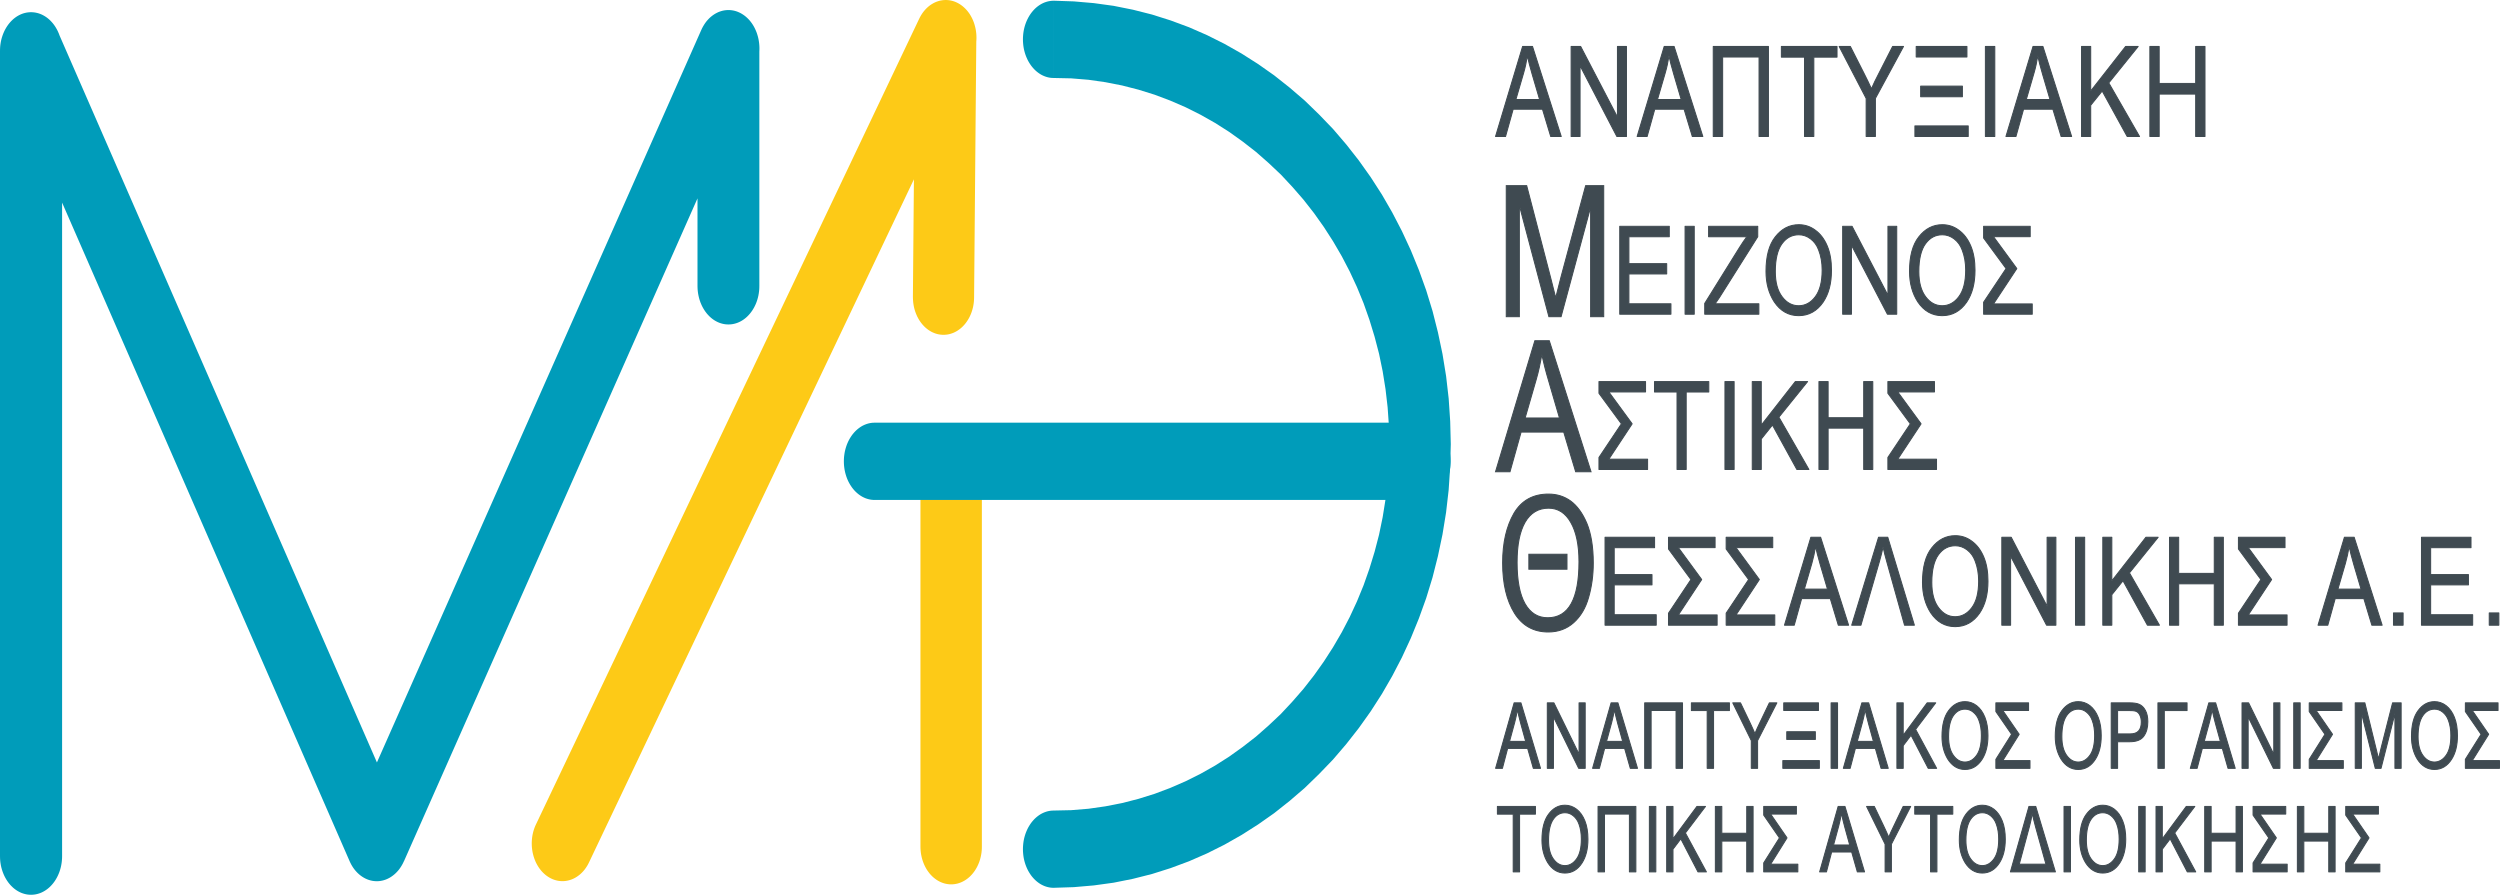 <?xml version="1.0" encoding="UTF-8" standalone="no"?>
<svg
   width="516.764pt"
   height="184.957pt"
   viewBox="0 0 516.764 184.957"
   version="1.1"
   id="svg197"
   sodipodi:docname="ΜΑΘ_Λογότυπο-fin_el.pdf"
   xmlns:inkscape="http://www.inkscape.org/namespaces/inkscape"
   xmlns:sodipodi="http://sodipodi.sourceforge.net/DTD/sodipodi-0.dtd"
   xmlns:xlink="http://www.w3.org/1999/xlink"
   xmlns="http://www.w3.org/2000/svg"
   xmlns:svg="http://www.w3.org/2000/svg">
  <sodipodi:namedview
     id="namedview197"
     pagecolor="#ffffff"
     bordercolor="#000000"
     borderopacity="0.25"
     inkscape:showpageshadow="2"
     inkscape:pageopacity="0.0"
     inkscape:pagecheckerboard="0"
     inkscape:deskcolor="#d1d1d1"
     inkscape:document-units="pt">
    <inkscape:page
       x="-6.866314e-14"
       y="0"
       width="516.764"
       height="184.957"
       id="page2"
       margin="0"
       bleed="0" />
  </sodipodi:namedview>
  <defs
     id="defs39">
    <g
       id="g39">
      <g
         id="glyph-0-0">
        <path
           d="M -0.031,0 5.562,-18.609 H 7.609 L 13.547,0 H 11.375 L 9.672,-5.641 h -6.062 L 2.031,0 Z m 4.203,-7.641 h 4.906 L 7.562,-12.797 c -0.469,-1.578 -0.797,-2.875 -1.016,-3.875 -0.188,1.203 -0.438,2.391 -0.781,3.562 z m 0,0"
           id="path1" />
      </g>
      <g
         id="glyph-0-1">
        <path
           d="m 1.516,0 v -18.609 h 1.969 L 11.094,-4 v -14.609 h 1.859 V 0 H 10.969 L 3.359,-14.641 V 0 Z m 0,0"
           id="path2" />
      </g>
      <g
         id="glyph-0-2">
        <path
           d="M 3.562,0 H 1.625 V -18.609 H 13.031 V 0 h -1.938 V -16.438 H 3.562 Z m 0,0"
           id="path3" />
      </g>
      <g
         id="glyph-0-3">
        <path
           d="m 5.297,0 v -16.406 h -4.781 v -2.203 h 11.5 v 2.203 H 7.219 V 0 Z m 0,0"
           id="path4" />
      </g>
      <g
         id="glyph-0-4">
        <path
           d="M 5.656,0 V -7.875 L 0.078,-18.609 h 2.312 L 5.234,-13 C 5.812,-11.875 6.297,-10.844 6.75,-9.859 7.172,-10.812 7.688,-11.938 8.328,-13.125 L 11.125,-18.609 h 2.25 L 7.562,-7.875 V 0 Z m 0,0"
           id="path5" />
      </g>
      <g
         id="glyph-0-5">
        <path
           d="m 1.359,-16.438 v -2.172 H 11.844 v 2.172 z m 0.922,8.219 v -2.188 h 8.625 v 2.188 z M 1.094,0 V -2.188 H 12.109 V 0 Z m 0,0"
           id="path6" />
      </g>
      <g
         id="glyph-0-6">
        <path
           d="m 1.922,0 v -18.609 h 1.938 V 0 Z m 0,0"
           id="path7" />
      </g>
      <g
         id="glyph-0-7">
        <path
           d="M 1.516,0 V -18.609 H 3.406 v 9.219 l 7.219,-9.219 h 2.594 L 7.141,-11.078 13.5,0 H 10.953 L 5.781,-9.406 3.406,-6.453 V 0 Z m 0,0"
           id="path8" />
      </g>
      <g
         id="glyph-0-8">
        <path
           d="m 1.562,0 v -18.609 h 1.922 v 7.641 h 7.547 v -7.641 h 1.922 V 0 H 11.031 V -8.766 H 3.484 V 0 Z m 0,0"
           id="path9" />
      </g>
      <g
         id="glyph-1-0">
        <path
           d="m 1.562,0 v -18.172 h 10.234 v 2.156 h -8.344 v 5.562 h 7.812 v 2.125 h -7.812 v 6.172 h 8.688 V 0 Z m 0,0"
           id="path10" />
      </g>
      <g
         id="glyph-1-1">
        <path
           d="M 1.875,0 V -18.172 H 3.766 V 0 Z m 0,0"
           id="path11" />
      </g>
      <g
         id="glyph-1-2">
        <path
           d="m 0.438,0 v -2.234 l 7.234,-11.625 c 0.5,-0.812 1.016,-1.547 1.469,-2.156 h -7.906 v -2.156 h 10.156 v 2.156 l -7.938,12.594 -0.875,1.266 H 11.625 V 0 Z m 0,0"
           id="path12" />
      </g>
      <g
         id="glyph-1-3">
        <path
           d="m 1.016,-8.859 c 0,-3.094 0.625,-5.484 1.922,-7.125 C 4.25,-17.656 5.859,-18.5 7.797,-18.5 c 1.25,0 2.391,0.375 3.391,1.125 1.047,0.75 1.859,1.812 2.469,3.234 0.609,1.422 0.891,3.109 0.891,5.062 0,2.703 -0.578,4.891 -1.734,6.594 -1.281,1.844 -2.969,2.781 -5.047,2.781 C 5.688,0.297 4,-0.656 2.719,-2.562 1.594,-4.312 1.016,-6.391 1.016,-8.859 Z M 2.938,-8.812 c 0,2.234 0.469,3.969 1.406,5.203 0.938,1.25 2.078,1.859 3.422,1.859 1.375,0 2.531,-0.641 3.453,-1.875 0.938,-1.25 1.406,-3.078 1.406,-5.484 0,-1.578 -0.25,-2.969 -0.734,-4.188 -0.359,-0.969 -0.906,-1.703 -1.656,-2.281 -0.75,-0.562 -1.547,-0.844 -2.438,-0.844 -1.406,0 -2.578,0.609 -3.484,1.859 -0.906,1.234 -1.375,3.172 -1.375,5.75 z m 0,0"
           id="path13" />
      </g>
      <g
         id="glyph-1-4">
        <path
           d="m 1.469,0 v -18.172 h 1.938 l 7.422,14.266 v -14.266 h 1.812 V 0 H 10.719 L 3.281,-14.281 V 0 Z m 0,0"
           id="path14" />
      </g>
      <g
         id="glyph-1-5">
        <path
           d="m 0.938,-18.172 h 9.625 v 2.141 H 2.969 L 7.797,-9.438 2.969,-2.125 h 8.016 V 0 H 0.938 V -2.484 L 5.578,-9.438 0.938,-15.75 Z m 0,0"
           id="path15" />
      </g>
      <g
         id="glyph-1-6">
        <path
           d="M 5.156,0 V -16.016 H 0.5 v -2.156 h 11.219 v 2.156 H 7.047 V 0 Z m 0,0"
           id="path16" />
      </g>
      <g
         id="glyph-1-7">
        <path
           d="M 1.469,0 V -18.172 H 3.328 V -9.156 L 10.375,-18.172 h 2.531 L 6.969,-10.812 13.172,0 H 10.688 l -5.047,-9.188 -2.312,2.891 V 0 Z m 0,0"
           id="path17" />
      </g>
      <g
         id="glyph-1-8">
        <path
           d="M 1.516,0 V -18.172 H 3.406 v 7.469 h 7.359 v -7.469 h 1.875 V 0 h -1.875 V -8.547 H 3.406 V 0 Z m 0,0"
           id="path18" />
      </g>
      <g
         id="glyph-1-9">
        <path
           d="M -0.031,0 5.422,-18.172 H 7.438 L 13.219,0 h -2.125 L 9.438,-5.5 H 3.516 L 1.984,0 Z m 4.109,-7.453 h 4.781 L 7.375,-12.484 c -0.453,-1.547 -0.766,-2.812 -0.984,-3.781 -0.188,1.172 -0.438,2.328 -0.766,3.484 z m 0,0"
           id="path19" />
      </g>
      <g
         id="glyph-1-10">
        <path
           d="m 5.672,-18.172 h 1.906 L 13.078,0 h -2.031 l -3.688,-13.188 c -0.266,-0.953 -0.531,-1.938 -0.75,-2.969 -0.234,1.062 -0.484,2.047 -0.75,2.969 L 2.031,0 H 0.125 Z m 0,0"
           id="path20" />
      </g>
      <g
         id="glyph-1-11" />
      <g
         id="glyph-1-12">
        <path
           d="M 1.828,0 V -2.531 H 3.812 V 0 Z m 0,0"
           id="path21" />
      </g>
      <g
         id="glyph-2-0">
        <path
           d="m 2.188,0 v -27.078 h 4.219 l 4.984,19.172 1.016,4.016 c 0.25,-0.984 0.609,-2.469 1.109,-4.359 l 5.078,-18.828 h 3.734 V 0 H 19.625 V -22.656 L 13.516,0 H 11 L 4.891,-23.031 V 0 Z m 0,0"
           id="path22" />
      </g>
      <g
         id="glyph-2-1">
        <path
           d="m -0.031,0 8.125,-27.078 h 2.984 L 19.703,0 H 16.531 L 14.062,-8.203 H 5.25 L 2.953,0 Z M 6.078,-11.109 H 13.188 l -2.188,-7.5 c -0.688,-2.297 -1.156,-4.188 -1.469,-5.625 C 9.234,-22.5 8.875,-20.766 8.375,-19.062 Z m 0,0"
           id="path23" />
      </g>
      <g
         id="glyph-2-2">
        <path
           d="m 10.938,-27.75 c 1.719,0 3.234,0.484 4.562,1.438 1.328,0.984 2.438,2.484 3.344,4.609 0.859,2.078 1.328,4.844 1.328,8.203 0,2.531 -0.328,4.875 -0.969,7.109 -0.609,2.188 -1.656,3.938 -3.094,5.219 C 14.672,0.109 12.906,0.75 10.859,0.75 7.844,0.75 5.5,-0.562 3.891,-3.141 2.266,-5.75 1.438,-9.219 1.438,-13.531 c 0,-4.172 0.797,-7.562 2.344,-10.25 C 5.359,-26.438 7.734,-27.75 10.938,-27.75 Z m 0,2.906 c -2.125,0 -3.75,0.984 -4.859,2.906 C 4.969,-20 4.422,-17.25 4.422,-13.609 4.422,-9.875 4.969,-7 6.078,-5.062 c 1.109,1.922 2.656,2.875 4.672,2.875 4.312,0 6.469,-3.859 6.469,-11.578 0,-3.484 -0.578,-6.203 -1.688,-8.125 -1.109,-1.969 -2.656,-2.953 -4.594,-2.953 z m -4.078,9.531 h 7.875 v 3.094 h -7.875 z m 0,0"
           id="path24" />
      </g>
      <g
         id="glyph-3-0">
        <path
           d="M -0.016,0 3.812,-13.531 H 5.219 L 9.266,0 H 7.781 L 6.609,-4.109 H 2.469 L 1.391,0 Z m 2.875,-5.562 h 3.344 l -1.031,-3.734 c -0.312,-1.156 -0.531,-2.109 -0.688,-2.828 -0.141,0.875 -0.312,1.75 -0.547,2.594 z m 0,0"
           id="path25" />
      </g>
      <g
         id="glyph-3-1">
        <path
           d="m 1.031,0 v -13.531 h 1.359 l 5.203,10.625 v -10.625 H 8.859 V 0 H 7.516 L 2.297,-10.641 V 0 Z m 0,0"
           id="path26" />
      </g>
      <g
         id="glyph-3-2">
        <path
           d="M 2.438,0 H 1.109 v -13.531 h 7.812 V 0 H 7.594 V -11.953 H 2.438 Z m 0,0"
           id="path27" />
      </g>
      <g
         id="glyph-3-3">
        <path
           d="M 3.625,0 V -11.938 H 0.359 v -1.594 H 8.219 v 1.594 H 4.938 V 0 Z m 0,0"
           id="path28" />
      </g>
      <g
         id="glyph-3-4">
        <path
           d="M 3.875,0 V -5.734 L 0.047,-13.531 h 1.594 l 1.953,4.078 c 0.391,0.812 0.719,1.562 1.031,2.281 0.281,-0.688 0.641,-1.5 1.078,-2.375 l 1.906,-3.984 H 9.156 L 5.172,-5.734 V 0 Z m 0,0"
           id="path29" />
      </g>
      <g
         id="glyph-3-5">
        <path
           d="m 0.938,-11.953 v -1.578 h 7.172 v 1.578 z m 0.625,5.984 V -7.562 h 5.906 v 1.594 z M 0.75,0 V -1.594 H 8.297 V 0 Z m 0,0"
           id="path30" />
      </g>
      <g
         id="glyph-3-6">
        <path
           d="M 1.312,0 V -13.531 H 2.641 V 0 Z m 0,0"
           id="path31" />
      </g>
      <g
         id="glyph-3-7">
        <path
           d="m 1.031,0 v -13.531 h 1.297 v 6.703 L 7.281,-13.531 H 9.047 L 4.891,-8.047 9.234,0 H 7.5 l -3.547,-6.844 -1.625,2.156 V 0 Z m 0,0"
           id="path32" />
      </g>
      <g
         id="glyph-3-8">
        <path
           d="m 0.703,-6.594 c 0,-2.312 0.453,-4.094 1.359,-5.312 0.922,-1.25 2.047,-1.875 3.406,-1.875 0.875,0 1.672,0.281 2.391,0.828 0.719,0.562 1.297,1.359 1.719,2.422 0.422,1.062 0.625,2.312 0.625,3.766 0,2.016 -0.406,3.641 -1.219,4.906 C 8.094,-0.469 6.906,0.234 5.453,0.234 4,0.234 2.812,-0.484 1.906,-1.906 1.109,-3.219 0.703,-4.766 0.703,-6.594 Z M 2.062,-6.562 c 0,1.672 0.328,2.953 0.984,3.875 0.656,0.922 1.453,1.391 2.406,1.391 0.953,0 1.766,-0.484 2.422,-1.406 0.656,-0.922 0.969,-2.281 0.969,-4.078 0,-1.172 -0.156,-2.219 -0.5,-3.125 -0.25,-0.719 -0.641,-1.266 -1.172,-1.703 -0.516,-0.422 -1.078,-0.625 -1.703,-0.625 -0.984,0 -1.812,0.453 -2.438,1.375 -0.641,0.938 -0.969,2.375 -0.969,4.297 z m 0,0"
           id="path33" />
      </g>
      <g
         id="glyph-3-9">
        <path
           d="m 0.656,-13.531 h 6.75 v 1.578 H 2.078 l 3.391,4.922 -3.391,5.438 h 5.625 V 0 H 0.656 v -1.859 l 3.25,-5.172 -3.25,-4.703 z m 0,0"
           id="path34" />
      </g>
      <g
         id="glyph-3-10" />
      <g
         id="glyph-3-11">
        <path
           d="m 1.078,0 v -13.531 h 3.75 c 0.875,0 1.516,0.094 1.938,0.266 0.578,0.219 1.031,0.656 1.375,1.297 0.344,0.625 0.5,1.406 0.5,2.328 C 8.641,-8.406 8.375,-7.438 7.812,-6.656 7.266,-5.875 6.297,-5.5 4.938,-5.5 H 2.391 V 0 Z m 1.312,-7.109 h 2.562 c 0.812,0 1.406,-0.188 1.781,-0.609 0.375,-0.406 0.562,-1.016 0.562,-1.844 0,-0.531 -0.094,-1 -0.281,-1.391 C 6.844,-11.328 6.609,-11.594 6.344,-11.719 6.094,-11.875 5.625,-11.938 4.938,-11.938 H 2.391 Z m 0,0"
           id="path35" />
      </g>
      <g
         id="glyph-3-12">
        <path
           d="m 1.094,-13.531 h 6.016 v 1.594 H 2.406 V 0 h -1.312 z m 0,0"
           id="path36" />
      </g>
      <g
         id="glyph-3-13">
        <path
           d="m 1.031,0 v -13.531 h 1.984 l 2.344,9.578 0.484,2 C 5.953,-2.438 6.125,-3.172 6.359,-4.125 L 8.75,-13.531 h 1.766 V 0 H 9.234 V -11.328 L 6.359,0 h -1.188 l -2.875,-11.516 V 0 Z m 0,0"
           id="path37" />
      </g>
      <g
         id="glyph-3-14">
        <path
           d="m 1.062,0 v -13.531 h 1.328 v 5.547 h 5.156 v -5.547 h 1.312 V 0 h -1.312 V -6.375 H 2.391 V 0 Z m 0,0"
           id="path38" />
      </g>
      <g
         id="glyph-3-15">
        <path
           d="M 9.375,0 H 0.078 L 3.906,-13.531 H 5.312 Z M 4.047,-9.531 1.906,-1.594 H 7.422 L 5.281,-9.297 C 4.984,-10.406 4.75,-11.344 4.578,-12.125 c -0.109,0.812 -0.281,1.688 -0.531,2.594 z m 0,0"
           id="path39" />
      </g>
    </g>
  </defs>
  <path
     fill="none"
     stroke-width="0.216"
     stroke-linecap="butt"
     stroke-linejoin="round"
     stroke="#3f4a51"
     stroke-opacity="1"
     stroke-miterlimit="10"
     d="m 309.137,28.215 5.594,-18.609 h 2.047 l 5.938,18.609 h -2.172 l -1.703,-5.641 h -6.062 l -1.578,5.641 z m 4.203,-7.641 h 4.906 l -1.516,-5.156 c -0.469,-1.578 -0.797,-2.875 -1.016,-3.875 -0.188,1.203 -0.438,2.391 -0.781,3.562 z m 0,0"
     id="path40" />
  <path
     fill="none"
     stroke-width="0.216"
     stroke-linecap="butt"
     stroke-linejoin="round"
     stroke="#3f4a51"
     stroke-opacity="1"
     stroke-miterlimit="10"
     d="M 324.762,28.215 V 9.605 h 1.969 l 7.609,14.609 V 9.605 h 1.859 V 28.215 h -1.984 l -7.609,-14.641 v 14.641 z m 0,0"
     id="path41" />
  <path
     fill="none"
     stroke-width="0.216"
     stroke-linecap="butt"
     stroke-linejoin="round"
     stroke="#3f4a51"
     stroke-opacity="1"
     stroke-miterlimit="10"
     d="M 338.406,28.215 344,9.605 h 2.047 l 5.938,18.609 h -2.172 l -1.703,-5.641 h -6.062 l -1.578,5.641 z m 4.203,-7.641 h 4.906 L 346,15.418 c -0.469,-1.578 -0.797,-2.875 -1.016,-3.875 -0.188,1.203 -0.438,2.391 -0.781,3.562 z m 0,0"
     id="path42" />
  <path
     fill="none"
     stroke-width="0.216"
     stroke-linecap="butt"
     stroke-linejoin="round"
     stroke="#3f4a51"
     stroke-opacity="1"
     stroke-miterlimit="10"
     d="m 356.078,28.215 h -1.938 V 9.605 h 11.406 V 28.215 h -1.938 v -16.438 h -7.531 z m 0,0"
     id="path43" />
  <path
     fill="none"
     stroke-width="0.216"
     stroke-linecap="butt"
     stroke-linejoin="round"
     stroke="#3f4a51"
     stroke-opacity="1"
     stroke-miterlimit="10"
     d="m 373.004,28.215 v -16.406 h -4.781 V 9.605 h 11.5 v 2.203 h -4.797 v 16.406 z m 12.742,0 v -7.875 L 380.168,9.605 h 2.312 l 2.844,5.609 c 0.578,1.125 1.062,2.156 1.516,3.141 0.422,-0.953 0.938,-2.078 1.578,-3.266 l 2.797,-5.484 h 2.25 l -5.812,10.734 v 7.875 z m 0,0"
     id="path44" />
  <path
     fill="none"
     stroke-width="0.216"
     stroke-linecap="butt"
     stroke-linejoin="round"
     stroke="#3f4a51"
     stroke-opacity="1"
     stroke-miterlimit="10"
     d="M 396.09,11.777 V 9.605 h 10.484 v 2.172 z m 0.922,8.219 v -2.188 h 8.625 v 2.188 z m -1.188,8.219 v -2.188 h 11.016 v 2.188 z m 0,0"
     id="path45" />
  <path
     fill="none"
     stroke-width="0.216"
     stroke-linecap="butt"
     stroke-linejoin="round"
     stroke="#3f4a51"
     stroke-opacity="1"
     stroke-miterlimit="10"
     d="M 410.395,28.215 V 9.605 h 1.938 V 28.215 Z m 0,0"
     id="path46" />
  <path
     fill="none"
     stroke-width="0.216"
     stroke-linecap="butt"
     stroke-linejoin="round"
     stroke="#3f4a51"
     stroke-opacity="1"
     stroke-miterlimit="10"
     d="m 414.641,28.215 5.594,-18.609 h 2.047 l 5.938,18.609 h -2.172 l -1.703,-5.641 h -6.062 l -1.578,5.641 z m 4.203,-7.641 H 423.75 l -1.516,-5.156 c -0.469,-1.578 -0.797,-2.875 -1.016,-3.875 -0.188,1.203 -0.438,2.391 -0.781,3.562 z m 0,0"
     id="path47" />
  <path
     fill="none"
     stroke-width="0.216"
     stroke-linecap="butt"
     stroke-linejoin="round"
     stroke="#3f4a51"
     stroke-opacity="1"
     stroke-miterlimit="10"
     d="M 430.266,28.215 V 9.605 h 1.891 V 18.824 L 439.375,9.605 h 2.594 l -6.078,7.531 6.359,11.078 h -2.547 l -5.172,-9.406 -2.375,2.953 v 6.453 z m 0,0"
     id="path48" />
  <path
     fill="none"
     stroke-width="0.216"
     stroke-linecap="butt"
     stroke-linejoin="round"
     stroke="#3f4a51"
     stroke-opacity="1"
     stroke-miterlimit="10"
     d="M 444.391,28.215 V 9.605 h 1.922 v 7.641 h 7.547 V 9.605 h 1.922 V 28.215 h -1.922 v -8.766 h -7.547 v 8.766 z m 0,0"
     id="path49" />
  <g
     fill="#3f4a51"
     fill-opacity="1"
     id="g49"
     transform="translate(-39.664,-20.715)">
    <use
       xlink:href="#glyph-0-0"
       x="348.83"
       y="48.93"
       id="use49" />
  </g>
  <g
     fill="#3f4a51"
     fill-opacity="1"
     id="g50"
     transform="translate(-39.664,-20.715)">
    <use
       xlink:href="#glyph-0-1"
       x="362.908"
       y="48.93"
       id="use50" />
  </g>
  <g
     fill="#3f4a51"
     fill-opacity="1"
     id="g51"
     transform="translate(-39.664,-20.715)">
    <use
       xlink:href="#glyph-0-0"
       x="378.1"
       y="48.93"
       id="use51" />
  </g>
  <g
     fill="#3f4a51"
     fill-opacity="1"
     id="g52"
     transform="translate(-39.664,-20.715)">
    <use
       xlink:href="#glyph-0-2"
       x="392.178"
       y="48.93"
       id="use52" />
  </g>
  <g
     fill="#3f4a51"
     fill-opacity="1"
     id="g54"
     transform="translate(-39.664,-20.715)">
    <use
       xlink:href="#glyph-0-3"
       x="407.369"
       y="48.93"
       id="use53" />
    <use
       xlink:href="#glyph-0-4"
       x="419.752"
       y="48.93"
       id="use54" />
  </g>
  <g
     fill="#3f4a51"
     fill-opacity="1"
     id="g55"
     transform="translate(-39.664,-20.715)">
    <use
       xlink:href="#glyph-0-5"
       x="434.395"
       y="48.93"
       id="use55" />
  </g>
  <g
     fill="#3f4a51"
     fill-opacity="1"
     id="g56"
     transform="translate(-39.664,-20.715)">
    <use
       xlink:href="#glyph-0-6"
       x="448.136"
       y="48.93"
       id="use56" />
  </g>
  <g
     fill="#3f4a51"
     fill-opacity="1"
     id="g57"
     transform="translate(-39.664,-20.715)">
    <use
       xlink:href="#glyph-0-0"
       x="454.334"
       y="48.93"
       id="use57" />
  </g>
  <g
     fill="#3f4a51"
     fill-opacity="1"
     id="g58"
     transform="translate(-39.664,-20.715)">
    <use
       xlink:href="#glyph-0-7"
       x="468.413"
       y="48.93"
       id="use58" />
  </g>
  <g
     fill="#3f4a51"
     fill-opacity="1"
     id="g59"
     transform="translate(-39.664,-20.715)">
    <use
       xlink:href="#glyph-0-8"
       x="482.492"
       y="48.93"
       id="use59" />
  </g>
  <path
     fill="none"
     stroke-width="0.216"
     stroke-linecap="butt"
     stroke-linejoin="round"
     stroke="#3f4a51"
     stroke-opacity="1"
     stroke-miterlimit="10"
     d="m 334.812,64.949 v -18.172 h 10.234 v 2.156 h -8.344 v 5.562 h 7.812 v 2.125 h -7.812 v 6.172 h 8.688 v 2.156 z m 0,0"
     id="path59" />
  <path
     fill="none"
     stroke-width="0.216"
     stroke-linecap="butt"
     stroke-linejoin="round"
     stroke="#3f4a51"
     stroke-opacity="1"
     stroke-miterlimit="10"
     d="m 348.316,64.949 v -18.172 h 1.891 v 18.172 z m 0,0"
     id="path60" />
  <path
     fill="none"
     stroke-width="0.216"
     stroke-linecap="butt"
     stroke-linejoin="round"
     stroke="#3f4a51"
     stroke-opacity="1"
     stroke-miterlimit="10"
     d="m 352.379,64.949 v -2.234 l 7.234,-11.625 c 0.5,-0.812 1.016,-1.547 1.469,-2.156 h -7.906 v -2.156 h 10.156 v 2.156 l -7.938,12.594 -0.875,1.266 h 9.047 v 2.156 z m 0,0"
     id="path61" />
  <path
     fill="none"
     stroke-width="0.216"
     stroke-linecap="butt"
     stroke-linejoin="round"
     stroke="#3f4a51"
     stroke-opacity="1"
     stroke-miterlimit="10"
     d="m 365.043,56.09 c 0,-3.094 0.625,-5.484 1.922,-7.125 1.312,-1.672 2.922,-2.516 4.859,-2.516 1.25,0 2.391,0.375 3.391,1.125 1.047,0.75 1.859,1.812 2.469,3.234 0.609,1.422 0.891,3.109 0.891,5.062 0,2.703 -0.578,4.891 -1.734,6.594 -1.281,1.844 -2.969,2.781 -5.047,2.781 -2.078,0 -3.766,-0.953 -5.047,-2.859 -1.125,-1.75 -1.703,-3.828 -1.703,-6.297 z m 1.922,0.047 c 0,2.234 0.469,3.969 1.406,5.203 0.938,1.25 2.078,1.859 3.422,1.859 1.375,0 2.531,-0.641 3.453,-1.875 0.938,-1.25 1.406,-3.078 1.406,-5.484 0,-1.578 -0.25,-2.969 -0.734,-4.188 -0.359,-0.969 -0.906,-1.703 -1.656,-2.281 -0.75,-0.562 -1.547,-0.844 -2.438,-0.844 -1.406,0 -2.578,0.609 -3.484,1.859 -0.906,1.234 -1.375,3.172 -1.375,5.75 z m 0,0"
     id="path62" />
  <path
     fill="none"
     stroke-width="0.216"
     stroke-linecap="butt"
     stroke-linejoin="round"
     stroke="#3f4a51"
     stroke-opacity="1"
     stroke-miterlimit="10"
     d="m 380.891,64.949 v -18.172 h 1.938 l 7.422,14.266 v -14.266 h 1.812 v 18.172 h -1.922 l -7.438,-14.281 v 14.281 z m 0,0"
     id="path63" />
  <path
     fill="none"
     stroke-width="0.216"
     stroke-linecap="butt"
     stroke-linejoin="round"
     stroke="#3f4a51"
     stroke-opacity="1"
     stroke-miterlimit="10"
     d="m 394.711,56.09 c 0,-3.094 0.625,-5.484 1.922,-7.125 1.312,-1.672 2.922,-2.516 4.859,-2.516 1.25,0 2.391,0.375 3.391,1.125 1.047,0.75 1.859,1.812 2.469,3.234 0.609,1.422 0.891,3.109 0.891,5.062 0,2.703 -0.578,4.891 -1.734,6.594 -1.281,1.844 -2.969,2.781 -5.047,2.781 -2.078,0 -3.766,-0.953 -5.047,-2.859 -1.125,-1.75 -1.703,-3.828 -1.703,-6.297 z m 1.922,0.047 c 0,2.234 0.469,3.969 1.406,5.203 0.938,1.25 2.078,1.859 3.422,1.859 1.375,0 2.531,-0.641 3.453,-1.875 0.938,-1.25 1.406,-3.078 1.406,-5.484 0,-1.578 -0.25,-2.969 -0.734,-4.188 -0.359,-0.969 -0.906,-1.703 -1.656,-2.281 -0.75,-0.562 -1.547,-0.844 -2.438,-0.844 -1.406,0 -2.578,0.609 -3.484,1.859 -0.906,1.234 -1.375,3.172 -1.375,5.75 z m 0,0"
     id="path64" />
  <path
     fill="none"
     stroke-width="0.216"
     stroke-linecap="butt"
     stroke-linejoin="round"
     stroke="#3f4a51"
     stroke-opacity="1"
     stroke-miterlimit="10"
     d="m 410.027,46.777 h 9.625 v 2.141 h -7.594 l 4.828,6.594 -4.828,7.312 h 8.016 v 2.125 h -10.047 v -2.484 l 4.641,-6.953 -4.641,-6.312 z m 0,0"
     id="path65" />
  <g
     fill="#3f4a51"
     fill-opacity="1"
     id="g65"
     transform="translate(-39.664,-20.715)">
    <use
       xlink:href="#glyph-1-0"
       x="372.914"
       y="85.666"
       id="use65" />
  </g>
  <g
     fill="#3f4a51"
     fill-opacity="1"
     id="g66"
     transform="translate(-39.664,-20.715)">
    <use
       xlink:href="#glyph-1-1"
       x="386.105"
       y="85.666"
       id="use66" />
  </g>
  <g
     fill="#3f4a51"
     fill-opacity="1"
     id="g67"
     transform="translate(-39.664,-20.715)">
    <use
       xlink:href="#glyph-1-2"
       x="391.605"
       y="85.666"
       id="use67" />
  </g>
  <g
     fill="#3f4a51"
     fill-opacity="1"
     id="g68"
     transform="translate(-39.664,-20.715)">
    <use
       xlink:href="#glyph-1-3"
       x="403.69"
       y="85.666"
       id="use68" />
  </g>
  <g
     fill="#3f4a51"
     fill-opacity="1"
     id="g69"
     transform="translate(-39.664,-20.715)">
    <use
       xlink:href="#glyph-1-4"
       x="419.084"
       y="85.666"
       id="use69" />
  </g>
  <g
     fill="#3f4a51"
     fill-opacity="1"
     id="g70"
     transform="translate(-39.664,-20.715)">
    <use
       xlink:href="#glyph-1-3"
       x="433.36"
       y="85.666"
       id="use70" />
  </g>
  <g
     fill="#3f4a51"
     fill-opacity="1"
     id="g71"
     transform="translate(-39.664,-20.715)">
    <use
       xlink:href="#glyph-1-5"
       x="448.754"
       y="85.666"
       id="use71" />
  </g>
  <g
     fill="#3f4a51"
     fill-opacity="1"
     id="g72"
     transform="translate(-39.664,-20.715)">
    <use
       xlink:href="#glyph-2-0"
       x="348.83"
       y="86.172"
       id="use72" />
  </g>
  <path
     fill="none"
     stroke-width="0.216"
     stroke-linecap="butt"
     stroke-linejoin="miter"
     stroke="#3f4a51"
     stroke-opacity="1"
     stroke-miterlimit="10"
     d="m 311.355,65.457 v -27.078 h 4.219 l 4.984,19.172 1.016,4.016 c 0.25,-0.984 0.609,-2.469 1.109,-4.359 l 5.078,-18.828 h 3.734 v 27.078 h -2.703 v -22.656 l -6.109,22.656 h -2.516 l -6.109,-23.031 v 23.031 z m 0,0"
     id="path72" />
  <path
     fill="none"
     stroke-width="0.216"
     stroke-linecap="butt"
     stroke-linejoin="round"
     stroke="#3f4a51"
     stroke-opacity="1"
     stroke-miterlimit="10"
     d="m 330.516,78.871 h 9.625 v 2.141 h -7.594 l 4.828,6.594 -4.828,7.312 h 8.016 v 2.125 h -10.047 v -2.484 l 4.641,-6.953 -4.641,-6.312 z m 16.137,18.172 v -16.016 h -4.656 v -2.156 h 11.219 v 2.156 h -4.672 v 16.016 z m 0,0"
     id="path73" />
  <path
     fill="none"
     stroke-width="0.216"
     stroke-linecap="butt"
     stroke-linejoin="round"
     stroke="#3f4a51"
     stroke-opacity="1"
     stroke-miterlimit="10"
     d="m 356.559,97.043 v -18.172 h 1.891 v 18.172 z m 0,0"
     id="path74" />
  <path
     fill="none"
     stroke-width="0.216"
     stroke-linecap="butt"
     stroke-linejoin="round"
     stroke="#3f4a51"
     stroke-opacity="1"
     stroke-miterlimit="10"
     d="m 362.203,97.043 v -18.172 h 1.859 v 9.016 l 7.047,-9.016 h 2.531 l -5.938,7.359 6.203,10.812 h -2.484 l -5.047,-9.188 -2.312,2.891 v 6.297 z m 0,0"
     id="path75" />
  <path
     fill="none"
     stroke-width="0.216"
     stroke-linecap="butt"
     stroke-linejoin="round"
     stroke="#3f4a51"
     stroke-opacity="1"
     stroke-miterlimit="10"
     d="m 375.988,97.043 v -18.172 h 1.891 v 7.469 h 7.359 v -7.469 h 1.875 v 18.172 h -1.875 v -8.547 h -7.359 v 8.547 z m 0,0"
     id="path76" />
  <path
     fill="none"
     stroke-width="0.216"
     stroke-linecap="butt"
     stroke-linejoin="round"
     stroke="#3f4a51"
     stroke-opacity="1"
     stroke-miterlimit="10"
     d="m 390.238,78.871 h 9.625 v 2.141 h -7.594 l 4.828,6.594 -4.828,7.312 h 8.016 v 2.125 h -10.047 v -2.484 l 4.641,-6.953 -4.641,-6.312 z m 0,0"
     id="path77" />
  <g
     fill="#3f4a51"
     fill-opacity="1"
     id="g78"
     transform="translate(-39.664,-20.715)">
    <use
       xlink:href="#glyph-1-5"
       x="369.242"
       y="117.756"
       id="use77" />
    <use
       xlink:href="#glyph-1-6"
       x="381.159"
       y="117.756"
       id="use78" />
  </g>
  <g
     fill="#3f4a51"
     fill-opacity="1"
     id="g79"
     transform="translate(-39.664,-20.715)">
    <use
       xlink:href="#glyph-1-1"
       x="394.348"
       y="117.756"
       id="use79" />
  </g>
  <g
     fill="#3f4a51"
     fill-opacity="1"
     id="g80"
     transform="translate(-39.664,-20.715)">
    <use
       xlink:href="#glyph-1-7"
       x="400.398"
       y="117.756"
       id="use80" />
  </g>
  <g
     fill="#3f4a51"
     fill-opacity="1"
     id="g81"
     transform="translate(-39.664,-20.715)">
    <use
       xlink:href="#glyph-1-8"
       x="414.139"
       y="117.756"
       id="use81" />
  </g>
  <g
     fill="#3f4a51"
     fill-opacity="1"
     id="g82"
     transform="translate(-39.664,-20.715)">
    <use
       xlink:href="#glyph-1-5"
       x="428.965"
       y="117.756"
       id="use82" />
  </g>
  <g
     fill="#3f4a51"
     fill-opacity="1"
     id="g83"
     transform="translate(-39.664,-20.715)">
    <use
       xlink:href="#glyph-2-1"
       x="348.83"
       y="118.225"
       id="use83" />
  </g>
  <path
     fill="none"
     stroke-width="0.216"
     stroke-linecap="butt"
     stroke-linejoin="miter"
     stroke="#3f4a51"
     stroke-opacity="1"
     stroke-miterlimit="10"
     d="m 309.137,97.512 8.125,-27.078 h 2.984 l 8.625,27.078 h -3.172 l -2.469,-8.203 h -8.812 l -2.297,8.203 z m 6.109,-11.109 h 7.109 l -2.188,-7.5 c -0.688,-2.297 -1.156,-4.188 -1.469,-5.625 -0.297,1.734 -0.656,3.469 -1.156,5.172 z m 0,0"
     id="path83" />
  <path
     fill="none"
     stroke-width="0.216"
     stroke-linecap="butt"
     stroke-linejoin="round"
     stroke="#3f4a51"
     stroke-opacity="1"
     stroke-miterlimit="10"
     d="m 331.773,129.23 v -18.172 h 10.234 v 2.156 h -8.344 v 5.562 h 7.812 v 2.125 h -7.812 v 6.172 h 8.688 v 2.156 z m 0,0"
     id="path84" />
  <path
     fill="none"
     stroke-width="0.216"
     stroke-linecap="butt"
     stroke-linejoin="round"
     stroke="#3f4a51"
     stroke-opacity="1"
     stroke-miterlimit="10"
     d="m 344.891,111.059 h 9.625 v 2.141 h -7.594 l 4.828,6.594 -4.828,7.312 h 8.016 v 2.125 h -10.047 v -2.484 l 4.641,-6.953 -4.641,-6.312 z m 11.918,0 h 9.625 v 2.141 h -7.594 l 4.828,6.594 -4.828,7.312 h 8.016 v 2.125 H 356.809 v -2.484 l 4.641,-6.953 -4.641,-6.312 z m 0,0"
     id="path85" />
  <path
     fill="none"
     stroke-width="0.216"
     stroke-linecap="butt"
     stroke-linejoin="round"
     stroke="#3f4a51"
     stroke-opacity="1"
     stroke-miterlimit="10"
     d="m 368.863,129.23 5.453,-18.172 h 2.016 l 5.781,18.172 h -2.125 l -1.656,-5.5 h -5.922 l -1.531,5.5 z m 4.109,-7.453 h 4.781 l -1.484,-5.031 c -0.453,-1.547 -0.766,-2.812 -0.984,-3.781 -0.188,1.172 -0.438,2.328 -0.766,3.484 z m 0,0"
     id="path86" />
  <path
     fill="none"
     stroke-width="0.216"
     stroke-linecap="butt"
     stroke-linejoin="round"
     stroke="#3f4a51"
     stroke-opacity="1"
     stroke-miterlimit="10"
     d="m 388.305,111.059 h 1.906 l 5.5,18.172 h -2.031 l -3.688,-13.188 c -0.266,-0.953 -0.531,-1.938 -0.75,-2.969 -0.234,1.062 -0.484,2.047 -0.75,2.969 l -3.828,13.188 h -1.906 z m 0,0"
     id="path87" />
  <path
     fill="none"
     stroke-width="0.216"
     stroke-linecap="butt"
     stroke-linejoin="round"
     stroke="#3f4a51"
     stroke-opacity="1"
     stroke-miterlimit="10"
     d="m 397.391,120.371 c 0,-3.094 0.625,-5.484 1.922,-7.125 1.312,-1.672 2.922,-2.516 4.859,-2.516 1.25,0 2.391,0.375 3.391,1.125 1.047,0.75 1.859,1.812 2.469,3.234 0.609,1.422 0.891,3.109 0.891,5.062 0,2.703 -0.578,4.891 -1.734,6.594 -1.281,1.844 -2.969,2.781 -5.047,2.781 -2.078,0 -3.766,-0.953 -5.047,-2.859 -1.125,-1.75 -1.703,-3.828 -1.703,-6.297 z m 1.922,0.047 c 0,2.234 0.469,3.969 1.406,5.203 0.938,1.25 2.078,1.859 3.422,1.859 1.375,0 2.531,-0.641 3.453,-1.875 0.938,-1.25 1.406,-3.078 1.406,-5.484 0,-1.578 -0.25,-2.969 -0.734,-4.188 -0.359,-0.969 -0.906,-1.703 -1.656,-2.281 -0.75,-0.562 -1.547,-0.844 -2.438,-0.844 -1.406,0 -2.578,0.609 -3.484,1.859 -0.906,1.234 -1.375,3.172 -1.375,5.75 z m 0,0"
     id="path88" />
  <path
     fill="none"
     stroke-width="0.216"
     stroke-linecap="butt"
     stroke-linejoin="round"
     stroke="#3f4a51"
     stroke-opacity="1"
     stroke-miterlimit="10"
     d="m 413.789,129.23 v -18.172 h 1.938 l 7.422,14.266 v -14.266 h 1.812 v 18.172 h -1.922 l -7.438,-14.281 v 14.281 z m 0,0"
     id="path89" />
  <path
     fill="none"
     stroke-width="0.216"
     stroke-linecap="butt"
     stroke-linejoin="round"
     stroke="#3f4a51"
     stroke-opacity="1"
     stroke-miterlimit="10"
     d="m 429.02,129.23 v -18.172 h 1.891 v 18.172 z m 0,0"
     id="path90" />
  <path
     fill="none"
     stroke-width="0.216"
     stroke-linecap="butt"
     stroke-linejoin="round"
     stroke="#3f4a51"
     stroke-opacity="1"
     stroke-miterlimit="10"
     d="m 434.664,129.23 v -18.172 h 1.859 v 9.016 l 7.047,-9.016 h 2.531 l -5.938,7.359 6.203,10.812 h -2.484 l -5.047,-9.188 -2.312,2.891 v 6.297 z m 0,0"
     id="path91" />
  <path
     fill="none"
     stroke-width="0.216"
     stroke-linecap="butt"
     stroke-linejoin="round"
     stroke="#3f4a51"
     stroke-opacity="1"
     stroke-miterlimit="10"
     d="m 448.453,129.23 v -18.172 h 1.891 v 7.469 h 7.359 v -7.469 h 1.875 v 18.172 h -1.875 v -8.547 h -7.359 v 8.547 z m 0,0"
     id="path92" />
  <path
     fill="none"
     stroke-width="0.216"
     stroke-linecap="butt"
     stroke-linejoin="round"
     stroke="#3f4a51"
     stroke-opacity="1"
     stroke-miterlimit="10"
     d="m 462.699,111.059 h 9.625 v 2.141 h -7.594 l 4.828,6.594 -4.828,7.312 h 8.016 v 2.125 h -10.047 v -2.484 l 4.641,-6.953 -4.641,-6.312 z m 0,0"
     id="path93" />
  <path
     fill="none"
     stroke-width="0.216"
     stroke-linecap="butt"
     stroke-linejoin="round"
     stroke="#3f4a51"
     stroke-opacity="1"
     stroke-miterlimit="10"
     d="m 479.152,129.23 5.453,-18.172 h 2.016 l 5.781,18.172 h -2.125 l -1.656,-5.5 h -5.922 l -1.531,5.5 z m 4.109,-7.453 h 4.781 l -1.484,-5.031 c -0.453,-1.547 -0.766,-2.812 -0.984,-3.781 -0.188,1.172 -0.438,2.328 -0.766,3.484 z m 0,0"
     id="path94" />
  <path
     fill="none"
     stroke-width="0.216"
     stroke-linecap="butt"
     stroke-linejoin="round"
     stroke="#3f4a51"
     stroke-opacity="1"
     stroke-miterlimit="10"
     d="m 494.75,129.23 v -2.531 h 1.984 v 2.531 z m 0,0"
     id="path95" />
  <path
     fill="none"
     stroke-width="0.216"
     stroke-linecap="butt"
     stroke-linejoin="round"
     stroke="#3f4a51"
     stroke-opacity="1"
     stroke-miterlimit="10"
     d="m 500.535,129.23 v -18.172 h 10.234 v 2.156 h -8.344 v 5.562 h 7.812 v 2.125 h -7.812 v 6.172 h 8.688 v 2.156 z m 0,0"
     id="path96" />
  <path
     fill="none"
     stroke-width="0.216"
     stroke-linecap="butt"
     stroke-linejoin="round"
     stroke="#3f4a51"
     stroke-opacity="1"
     stroke-miterlimit="10"
     d="m 514.543,129.23 v -2.531 h 1.984 v 2.531 z m 0,0"
     id="path97" />
  <g
     fill="#3f4a51"
     fill-opacity="1"
     id="g97"
     transform="translate(-39.664,-20.715)">
    <use
       xlink:href="#glyph-1-0"
       x="369.874"
       y="149.946"
       id="use97" />
  </g>
  <g
     fill="#3f4a51"
     fill-opacity="1"
     id="g99"
     transform="translate(-39.664,-20.715)">
    <use
       xlink:href="#glyph-1-5"
       x="383.615"
       y="149.946"
       id="use98" />
    <use
       xlink:href="#glyph-1-5"
       x="395.531"
       y="149.946"
       id="use99" />
  </g>
  <g
     fill="#3f4a51"
     fill-opacity="1"
     id="g100"
     transform="translate(-39.664,-20.715)">
    <use
       xlink:href="#glyph-1-9"
       x="408.556"
       y="149.946"
       id="use100" />
  </g>
  <g
     fill="#3f4a51"
     fill-opacity="1"
     id="g101"
     transform="translate(-39.664,-20.715)">
    <use
       xlink:href="#glyph-1-10"
       x="422.296"
       y="149.946"
       id="use101" />
  </g>
  <g
     fill="#3f4a51"
     fill-opacity="1"
     id="g102"
     transform="translate(-39.664,-20.715)">
    <use
       xlink:href="#glyph-1-3"
       x="436.037"
       y="149.946"
       id="use102" />
  </g>
  <g
     fill="#3f4a51"
     fill-opacity="1"
     id="g103"
     transform="translate(-39.664,-20.715)">
    <use
       xlink:href="#glyph-1-4"
       x="451.981"
       y="149.946"
       id="use103" />
  </g>
  <g
     fill="#3f4a51"
     fill-opacity="1"
     id="g104"
     transform="translate(-39.664,-20.715)">
    <use
       xlink:href="#glyph-1-1"
       x="466.808"
       y="149.946"
       id="use104" />
  </g>
  <g
     fill="#3f4a51"
     fill-opacity="1"
     id="g105"
     transform="translate(-39.664,-20.715)">
    <use
       xlink:href="#glyph-1-7"
       x="472.857"
       y="149.946"
       id="use105" />
  </g>
  <g
     fill="#3f4a51"
     fill-opacity="1"
     id="g106"
     transform="translate(-39.664,-20.715)">
    <use
       xlink:href="#glyph-1-8"
       x="486.598"
       y="149.946"
       id="use106" />
  </g>
  <g
     fill="#3f4a51"
     fill-opacity="1"
     id="g107"
     transform="translate(-39.664,-20.715)">
    <use
       xlink:href="#glyph-1-5"
       x="501.425"
       y="149.946"
       id="use107" />
  </g>
  <g
     fill="#3f4a51"
     fill-opacity="1"
     id="g109"
     transform="translate(-39.664,-20.715)">
    <use
       xlink:href="#glyph-1-9"
       x="518.844"
       y="149.946"
       id="use109" />
  </g>
  <g
     fill="#3f4a51"
     fill-opacity="1"
     id="g110"
     transform="translate(-39.664,-20.715)">
    <use
       xlink:href="#glyph-1-12"
       x="532.585"
       y="149.946"
       id="use110" />
  </g>
  <g
     fill="#3f4a51"
     fill-opacity="1"
     id="g111"
     transform="translate(-39.664,-20.715)">
    <use
       xlink:href="#glyph-1-0"
       x="538.635"
       y="149.946"
       id="use111" />
  </g>
  <g
     fill="#3f4a51"
     fill-opacity="1"
     id="g112"
     transform="translate(-39.664,-20.715)">
    <use
       xlink:href="#glyph-1-12"
       x="552.376"
       y="149.946"
       id="use112" />
  </g>
  <g
     fill="#3f4a51"
     fill-opacity="1"
     id="g113"
     transform="translate(-39.664,-20.715)">
    <use
       xlink:href="#glyph-2-2"
       x="348.83"
       y="150.597"
       id="use113" />
  </g>
  <path
     fill="none"
     stroke-width="0.216"
     stroke-linecap="butt"
     stroke-linejoin="miter"
     stroke="#3f4a51"
     stroke-opacity="1"
     stroke-miterlimit="10"
     d="m 320.105,102.133 c 1.719,0 3.234,0.484 4.562,1.438 1.328,0.984 2.438,2.484 3.344,4.609 0.859,2.078 1.328,4.844 1.328,8.203 0,2.531 -0.328,4.875 -0.969,7.109 -0.609,2.188 -1.656,3.938 -3.094,5.219 -1.438,1.281 -3.203,1.922 -5.25,1.922 -3.016,0 -5.359,-1.312 -6.969,-3.891 -1.625,-2.609 -2.453,-6.078 -2.453,-10.391 0,-4.172 0.797,-7.562 2.344,-10.25 1.578,-2.656 3.953,-3.969 7.156,-3.969 z m 0,2.906 c -2.125,0 -3.75,0.984 -4.859,2.906 -1.109,1.938 -1.656,4.688 -1.656,8.328 0,3.734 0.547,6.609 1.656,8.547 1.109,1.922 2.656,2.875 4.672,2.875 4.312,0 6.469,-3.859 6.469,-11.578 0,-3.484 -0.578,-6.203 -1.688,-8.125 -1.109,-1.969 -2.656,-2.953 -4.594,-2.953 z m -4.078,9.531 h 7.875 v 3.094 h -7.875 z m 0,0"
     id="path113" />
  <path
     fill="none"
     stroke-width="0.216"
     stroke-linecap="butt"
     stroke-linejoin="round"
     stroke="#3f4a51"
     stroke-opacity="1"
     stroke-miterlimit="10"
     d="m 309.152,158.816 3.828,-13.531 h 1.406 l 4.047,13.531 h -1.484 l -1.172,-4.109 h -4.141 l -1.078,4.109 z m 2.875,-5.562 h 3.344 l -1.031,-3.734 c -0.312,-1.156 -0.531,-2.109 -0.688,-2.828 -0.141,0.875 -0.312,1.75 -0.547,2.594 z m 0,0"
     id="path114" />
  <path
     fill="none"
     stroke-width="0.216"
     stroke-linecap="butt"
     stroke-linejoin="round"
     stroke="#3f4a51"
     stroke-opacity="1"
     stroke-miterlimit="10"
     d="m 319.84,158.816 v -13.531 h 1.359 l 5.203,10.625 v -10.625 h 1.266 v 13.531 h -1.344 l -5.219,-10.641 v 10.641 z m 0,0"
     id="path115" />
  <path
     fill="none"
     stroke-width="0.216"
     stroke-linecap="butt"
     stroke-linejoin="round"
     stroke="#3f4a51"
     stroke-opacity="1"
     stroke-miterlimit="10"
     d="m 329.199,158.816 3.828,-13.531 h 1.406 l 4.047,13.531 h -1.484 l -1.172,-4.109 h -4.141 l -1.078,4.109 z m 2.875,-5.562 h 3.344 l -1.031,-3.734 c -0.312,-1.156 -0.531,-2.109 -0.688,-2.828 -0.141,0.875 -0.312,1.75 -0.547,2.594 z m 0,0"
     id="path116" />
  <path
     fill="none"
     stroke-width="0.216"
     stroke-linecap="butt"
     stroke-linejoin="round"
     stroke="#3f4a51"
     stroke-opacity="1"
     stroke-miterlimit="10"
     d="m 341.297,158.816 h -1.328 v -13.531 h 7.812 v 13.531 h -1.328 v -11.953 h -5.156 z m 0,0"
     id="path117" />
  <path
     fill="none"
     stroke-width="0.216"
     stroke-linecap="butt"
     stroke-linejoin="round"
     stroke="#3f4a51"
     stroke-opacity="1"
     stroke-miterlimit="10"
     d="m 352.887,158.816 v -11.938 h -3.266 v -1.594 h 7.859 v 1.594 h -3.281 v 11.938 z m 0,0"
     id="path118" />
  <path
     fill="none"
     stroke-width="0.216"
     stroke-linecap="butt"
     stroke-linejoin="round"
     stroke="#3f4a51"
     stroke-opacity="1"
     stroke-miterlimit="10"
     d="m 362.004,158.816 v -5.734 l -3.828,-7.797 h 1.594 l 1.953,4.078 c 0.391,0.812 0.719,1.562 1.031,2.281 0.281,-0.688 0.641,-1.5 1.078,-2.375 l 1.906,-3.984 h 1.547 l -3.984,7.797 v 5.734 z m 0,0"
     id="path119" />
  <path
     fill="none"
     stroke-width="0.216"
     stroke-linecap="butt"
     stroke-linejoin="round"
     stroke="#3f4a51"
     stroke-opacity="1"
     stroke-miterlimit="10"
     d="m 368.711,146.863 v -1.578 h 7.172 v 1.578 z m 0.625,5.984 v -1.594 h 5.906 v 1.594 z m -0.812,5.969 v -1.594 h 7.547 v 1.594 z m 0,0"
     id="path120" />
  <path
     fill="none"
     stroke-width="0.216"
     stroke-linecap="butt"
     stroke-linejoin="round"
     stroke="#3f4a51"
     stroke-opacity="1"
     stroke-miterlimit="10"
     d="m 378.5,158.816 v -13.531 h 1.328 v 13.531 z m 2.531,0 3.828,-13.531 h 1.406 l 4.047,13.531 h -1.484 l -1.172,-4.109 h -4.141 l -1.078,4.109 z m 2.875,-5.562 H 387.25 l -1.031,-3.734 c -0.312,-1.156 -0.531,-2.109 -0.688,-2.828 -0.141,0.875 -0.312,1.75 -0.547,2.594 z m 0,0"
     id="path121" />
  <path
     fill="none"
     stroke-width="0.216"
     stroke-linecap="butt"
     stroke-linejoin="round"
     stroke="#3f4a51"
     stroke-opacity="1"
     stroke-miterlimit="10"
     d="m 392.105,158.816 v -13.531 h 1.297 v 6.703 l 4.953,-6.703 h 1.766 l -4.156,5.484 4.344,8.047 h -1.734 l -3.547,-6.844 -1.625,2.156 v 4.688 z m 0,0"
     id="path122" />
  <path
     fill="none"
     stroke-width="0.216"
     stroke-linecap="butt"
     stroke-linejoin="round"
     stroke="#3f4a51"
     stroke-opacity="1"
     stroke-miterlimit="10"
     d="m 401.422,152.223 c 0,-2.312 0.453,-4.094 1.359,-5.312 0.922,-1.25 2.047,-1.875 3.406,-1.875 0.875,0 1.672,0.281 2.391,0.828 0.719,0.562 1.297,1.359 1.719,2.422 0.422,1.062 0.625,2.312 0.625,3.766 0,2.016 -0.406,3.641 -1.219,4.906 -0.891,1.391 -2.078,2.094 -3.531,2.094 -1.453,0 -2.641,-0.719 -3.547,-2.141 -0.797,-1.312 -1.203,-2.859 -1.203,-4.688 z m 1.359,0.031 c 0,1.672 0.328,2.953 0.984,3.875 0.656,0.922 1.453,1.391 2.406,1.391 0.953,0 1.766,-0.484 2.422,-1.406 0.656,-0.922 0.969,-2.281 0.969,-4.078 0,-1.172 -0.156,-2.219 -0.5,-3.125 -0.25,-0.719 -0.641,-1.266 -1.172,-1.703 -0.516,-0.422 -1.078,-0.625 -1.703,-0.625 -0.984,0 -1.812,0.453 -2.438,1.375 -0.641,0.938 -0.969,2.375 -0.969,4.297 z m 0,0"
     id="path123" />
  <path
     fill="none"
     stroke-width="0.216"
     stroke-linecap="butt"
     stroke-linejoin="round"
     stroke="#3f4a51"
     stroke-opacity="1"
     stroke-miterlimit="10"
     d="m 412.562,145.285 h 6.75 v 1.578 h -5.328 l 3.391,4.922 -3.391,5.438 h 5.625 v 1.594 h -7.047 v -1.859 l 3.25,-5.172 -3.25,-4.703 z m 0,0"
     id="path124" />
  <path
     fill="none"
     stroke-width="0.216"
     stroke-linecap="butt"
     stroke-linejoin="round"
     stroke="#3f4a51"
     stroke-opacity="1"
     stroke-miterlimit="10"
     d="m 424.836,152.223 c 0,-2.312 0.453,-4.094 1.359,-5.312 0.922,-1.25 2.047,-1.875 3.406,-1.875 0.875,0 1.672,0.281 2.391,0.828 0.719,0.562 1.297,1.359 1.719,2.422 0.422,1.062 0.625,2.312 0.625,3.766 0,2.016 -0.406,3.641 -1.219,4.906 -0.891,1.391 -2.078,2.094 -3.531,2.094 -1.453,0 -2.641,-0.719 -3.547,-2.141 -0.797,-1.312 -1.203,-2.859 -1.203,-4.688 z m 1.359,0.031 c 0,1.672 0.328,2.953 0.984,3.875 0.656,0.922 1.453,1.391 2.406,1.391 0.953,0 1.766,-0.484 2.422,-1.406 0.656,-0.922 0.969,-2.281 0.969,-4.078 0,-1.172 -0.156,-2.219 -0.5,-3.125 -0.25,-0.719 -0.641,-1.266 -1.172,-1.703 -0.516,-0.422 -1.078,-0.625 -1.703,-0.625 -0.984,0 -1.812,0.453 -2.438,1.375 -0.641,0.938 -0.969,2.375 -0.969,4.297 z m 0,0"
     id="path125" />
  <path
     fill="none"
     stroke-width="0.216"
     stroke-linecap="butt"
     stroke-linejoin="round"
     stroke="#3f4a51"
     stroke-opacity="1"
     stroke-miterlimit="10"
     d="m 436.402,158.816 v -13.531 h 3.75 c 0.875,0 1.516,0.094 1.938,0.266 0.578,0.219 1.031,0.656 1.375,1.297 0.344,0.625 0.5,1.406 0.5,2.328 0,1.234 -0.266,2.203 -0.828,2.984 -0.547,0.781 -1.516,1.156 -2.875,1.156 h -2.547 v 5.5 z m 1.312,-7.109 h 2.562 c 0.812,0 1.406,-0.188 1.781,-0.609 0.375,-0.406 0.562,-1.016 0.562,-1.844 0,-0.531 -0.094,-1 -0.281,-1.391 -0.172,-0.375 -0.406,-0.641 -0.672,-0.766 -0.25,-0.156 -0.719,-0.219 -1.406,-0.219 h -2.547 z m 0,0"
     id="path126" />
  <path
     fill="none"
     stroke-width="0.216"
     stroke-linecap="butt"
     stroke-linejoin="round"
     stroke="#3f4a51"
     stroke-opacity="1"
     stroke-miterlimit="10"
     d="m 446.059,145.285 h 6.016 v 1.594 h -4.703 v 11.938 h -1.312 z m 0,0"
     id="path127" />
  <path
     fill="none"
     stroke-width="0.216"
     stroke-linecap="butt"
     stroke-linejoin="round"
     stroke="#3f4a51"
     stroke-opacity="1"
     stroke-miterlimit="10"
     d="m 452.75,158.816 3.828,-13.531 h 1.406 l 4.047,13.531 h -1.484 l -1.172,-4.109 h -4.141 l -1.078,4.109 z m 2.875,-5.562 h 3.344 l -1.031,-3.734 c -0.312,-1.156 -0.531,-2.109 -0.688,-2.828 -0.141,0.875 -0.312,1.75 -0.547,2.594 z m 0,0"
     id="path128" />
  <path
     fill="none"
     stroke-width="0.216"
     stroke-linecap="butt"
     stroke-linejoin="round"
     stroke="#3f4a51"
     stroke-opacity="1"
     stroke-miterlimit="10"
     d="m 463.441,158.816 v -13.531 h 1.359 l 5.203,10.625 v -10.625 h 1.266 v 13.531 h -1.344 l -5.219,-10.641 v 10.641 z m 0,0"
     id="path129" />
  <path
     fill="none"
     stroke-width="0.216"
     stroke-linecap="butt"
     stroke-linejoin="round"
     stroke="#3f4a51"
     stroke-opacity="1"
     stroke-miterlimit="10"
     d="m 474.129,158.816 v -13.531 h 1.328 v 13.531 z m 3.203,-13.531 h 6.75 v 1.578 h -5.328 l 3.391,4.922 -3.391,5.438 h 5.625 v 1.594 h -7.047 v -1.859 l 3.25,-5.172 -3.25,-4.703 z m 0,0"
     id="path130" />
  <path
     fill="none"
     stroke-width="0.216"
     stroke-linecap="butt"
     stroke-linejoin="round"
     stroke="#3f4a51"
     stroke-opacity="1"
     stroke-miterlimit="10"
     d="m 486.844,158.816 v -13.531 h 1.984 l 2.344,9.578 0.484,2 c 0.109,-0.484 0.281,-1.219 0.516,-2.172 l 2.391,-9.406 h 1.766 v 13.531 h -1.281 v -11.328 l -2.875,11.328 h -1.188 l -2.875,-11.516 v 11.516 z m 0,0"
     id="path131" />
  <path
     fill="none"
     stroke-width="0.216"
     stroke-linecap="butt"
     stroke-linejoin="round"
     stroke="#3f4a51"
     stroke-opacity="1"
     stroke-miterlimit="10"
     d="m 498.469,152.223 c 0,-2.312 0.453,-4.094 1.359,-5.312 0.922,-1.25 2.047,-1.875 3.406,-1.875 0.875,0 1.672,0.281 2.391,0.828 0.719,0.562 1.297,1.359 1.719,2.422 0.422,1.062 0.625,2.312 0.625,3.766 0,2.016 -0.406,3.641 -1.219,4.906 -0.891,1.391 -2.078,2.094 -3.531,2.094 -1.453,0 -2.641,-0.719 -3.547,-2.141 -0.797,-1.312 -1.203,-2.859 -1.203,-4.688 z m 1.359,0.031 c 0,1.672 0.328,2.953 0.984,3.875 0.656,0.922 1.453,1.391 2.406,1.391 0.953,0 1.766,-0.484 2.422,-1.406 0.656,-0.922 0.969,-2.281 0.969,-4.078 0,-1.172 -0.156,-2.219 -0.5,-3.125 -0.25,-0.719 -0.641,-1.266 -1.172,-1.703 -0.516,-0.422 -1.078,-0.625 -1.703,-0.625 -0.984,0 -1.812,0.453 -2.438,1.375 -0.641,0.938 -0.969,2.375 -0.969,4.297 z m 0,0"
     id="path132" />
  <path
     fill="none"
     stroke-width="0.216"
     stroke-linecap="butt"
     stroke-linejoin="round"
     stroke="#3f4a51"
     stroke-opacity="1"
     stroke-miterlimit="10"
     d="m 509.609,145.285 h 6.75 v 1.578 h -5.328 l 3.391,4.922 -3.391,5.438 h 5.625 v 1.594 h -7.047 v -1.859 l 3.25,-5.172 -3.25,-4.703 z m 0,0"
     id="path133" />
  <path
     fill="none"
     stroke-width="0.216"
     stroke-linecap="butt"
     stroke-linejoin="round"
     stroke="#3f4a51"
     stroke-opacity="1"
     stroke-miterlimit="10"
     d="m 312.789,180.227 v -11.938 h -3.266 v -1.594 h 7.859 v 1.594 h -3.281 v 11.938 z m 0,0"
     id="path134" />
  <path
     fill="none"
     stroke-width="0.216"
     stroke-linecap="butt"
     stroke-linejoin="round"
     stroke="#3f4a51"
     stroke-opacity="1"
     stroke-miterlimit="10"
     d="m 318.734,173.633 c 0,-2.312 0.453,-4.094 1.359,-5.312 0.922,-1.25 2.047,-1.875 3.406,-1.875 0.875,0 1.672,0.281 2.391,0.828 0.719,0.562 1.297,1.359 1.719,2.422 0.422,1.062 0.625,2.312 0.625,3.766 0,2.016 -0.406,3.641 -1.219,4.906 -0.891,1.391 -2.078,2.094 -3.531,2.094 -1.453,0 -2.641,-0.719 -3.547,-2.141 -0.797,-1.312 -1.203,-2.859 -1.203,-4.688 z m 1.359,0.031 c 0,1.672 0.328,2.953 0.984,3.875 0.656,0.922 1.453,1.391 2.406,1.391 0.953,0 1.766,-0.484 2.422,-1.406 0.656,-0.922 0.969,-2.281 0.969,-4.078 0,-1.172 -0.156,-2.219 -0.5,-3.125 -0.25,-0.719 -0.641,-1.266 -1.172,-1.703 -0.516,-0.422 -1.078,-0.625 -1.703,-0.625 -0.984,0 -1.812,0.453 -2.438,1.375 -0.641,0.938 -0.969,2.375 -0.969,4.297 z m 0,0"
     id="path135" />
  <path
     fill="none"
     stroke-width="0.216"
     stroke-linecap="butt"
     stroke-linejoin="round"
     stroke="#3f4a51"
     stroke-opacity="1"
     stroke-miterlimit="10"
     d="m 331.656,180.227 h -1.328 v -13.531 h 7.812 v 13.531 h -1.328 v -11.953 h -5.156 z m 0,0"
     id="path136" />
  <path
     fill="none"
     stroke-width="0.216"
     stroke-linecap="butt"
     stroke-linejoin="round"
     stroke="#3f4a51"
     stroke-opacity="1"
     stroke-miterlimit="10"
     d="m 340.938,180.227 v -13.531 h 1.328 v 13.531 z m 3.578,0 v -13.531 h 1.297 v 6.703 l 4.953,-6.703 h 1.766 l -4.156,5.484 4.344,8.047 h -1.734 l -3.547,-6.844 -1.625,2.156 v 4.688 z m 0,0"
     id="path137" />
  <path
     fill="none"
     stroke-width="0.216"
     stroke-linecap="butt"
     stroke-linejoin="round"
     stroke="#3f4a51"
     stroke-opacity="1"
     stroke-miterlimit="10"
     d="m 354.578,180.227 v -13.531 h 1.328 v 5.547 h 5.156 v -5.547 h 1.312 v 13.531 h -1.312 v -6.375 h -5.156 v 6.375 z m 0,0"
     id="path138" />
  <path
     fill="none"
     stroke-width="0.216"
     stroke-linecap="butt"
     stroke-linejoin="round"
     stroke="#3f4a51"
     stroke-opacity="1"
     stroke-miterlimit="10"
     d="m 364.574,166.695 h 6.75 v 1.578 h -5.328 l 3.391,4.922 -3.391,5.438 h 5.625 v 1.594 h -7.047 v -1.859 l 3.25,-5.172 -3.25,-4.703 z m 0,0"
     id="path139" />
  <path
     fill="none"
     stroke-width="0.216"
     stroke-linecap="butt"
     stroke-linejoin="round"
     stroke="#3f4a51"
     stroke-opacity="1"
     stroke-miterlimit="10"
     d="m 376.129,180.227 3.828,-13.531 h 1.406 l 4.047,13.531 h -1.484 l -1.172,-4.109 h -4.141 l -1.078,4.109 z m 2.875,-5.562 h 3.344 l -1.031,-3.734 c -0.312,-1.156 -0.531,-2.109 -0.688,-2.828 -0.141,0.875 -0.312,1.75 -0.547,2.594 z m 0,0"
     id="path140" />
  <path
     fill="none"
     stroke-width="0.216"
     stroke-linecap="butt"
     stroke-linejoin="round"
     stroke="#3f4a51"
     stroke-opacity="1"
     stroke-miterlimit="10"
     d="m 389.664,180.227 v -5.734 l -3.828,-7.797 h 1.594 l 1.953,4.078 c 0.391,0.812 0.719,1.562 1.031,2.281 0.281,-0.688 0.641,-1.5 1.078,-2.375 l 1.906,-3.984 h 1.547 l -3.984,7.797 v 5.734 z m 0,0"
     id="path141" />
  <path
     fill="none"
     stroke-width="0.216"
     stroke-linecap="butt"
     stroke-linejoin="round"
     stroke="#3f4a51"
     stroke-opacity="1"
     stroke-miterlimit="10"
     d="m 399.059,180.227 v -11.938 h -3.266 v -1.594 h 7.859 v 1.594 h -3.281 v 11.938 z m 0,0"
     id="path142" />
  <path
     fill="none"
     stroke-width="0.216"
     stroke-linecap="butt"
     stroke-linejoin="round"
     stroke="#3f4a51"
     stroke-opacity="1"
     stroke-miterlimit="10"
     d="m 405.004,173.633 c 0,-2.312 0.453,-4.094 1.359,-5.312 0.922,-1.25 2.047,-1.875 3.406,-1.875 0.875,0 1.672,0.281 2.391,0.828 0.719,0.562 1.297,1.359 1.719,2.422 0.422,1.062 0.625,2.312 0.625,3.766 0,2.016 -0.406,3.641 -1.219,4.906 -0.891,1.391 -2.078,2.094 -3.531,2.094 -1.453,0 -2.641,-0.719 -3.547,-2.141 -0.797,-1.312 -1.203,-2.859 -1.203,-4.688 z m 1.359,0.031 c 0,1.672 0.328,2.953 0.984,3.875 0.656,0.922 1.453,1.391 2.406,1.391 0.953,0 1.766,-0.484 2.422,-1.406 0.656,-0.922 0.969,-2.281 0.969,-4.078 0,-1.172 -0.156,-2.219 -0.5,-3.125 -0.25,-0.719 -0.641,-1.266 -1.172,-1.703 -0.516,-0.422 -1.078,-0.625 -1.703,-0.625 -0.984,0 -1.812,0.453 -2.438,1.375 -0.641,0.938 -0.969,2.375 -0.969,4.297 z m 0,0"
     id="path143" />
  <path
     fill="none"
     stroke-width="0.216"
     stroke-linecap="butt"
     stroke-linejoin="round"
     stroke="#3f4a51"
     stroke-opacity="1"
     stroke-miterlimit="10"
     d="m 424.863,180.227 h -9.297 l 3.828,-13.531 h 1.406 z m -5.328,-9.531 -2.141,7.938 h 5.516 l -2.141,-7.703 c -0.297,-1.109 -0.531,-2.047 -0.703,-2.828 -0.109,0.812 -0.281,1.688 -0.531,2.594 z m 0,0"
     id="path144" />
  <path
     fill="none"
     stroke-width="0.216"
     stroke-linecap="butt"
     stroke-linejoin="round"
     stroke="#3f4a51"
     stroke-opacity="1"
     stroke-miterlimit="10"
     d="m 426.648,180.227 v -13.531 h 1.328 v 13.531 z m 3.254,-6.594 c 0,-2.312 0.453,-4.094 1.359,-5.312 0.922,-1.25 2.047,-1.875 3.406,-1.875 0.875,0 1.672,0.281 2.391,0.828 0.719,0.562 1.297,1.359 1.719,2.422 0.422,1.062 0.625,2.312 0.625,3.766 0,2.016 -0.406,3.641 -1.219,4.906 -0.891,1.391 -2.078,2.094 -3.531,2.094 -1.453,0 -2.641,-0.719 -3.547,-2.141 -0.797,-1.312 -1.203,-2.859 -1.203,-4.688 z m 1.359,0.031 c 0,1.672 0.328,2.953 0.984,3.875 0.656,0.922 1.453,1.391 2.406,1.391 0.953,0 1.766,-0.484 2.422,-1.406 0.656,-0.922 0.969,-2.281 0.969,-4.078 0,-1.172 -0.156,-2.219 -0.5,-3.125 -0.25,-0.719 -0.641,-1.266 -1.172,-1.703 -0.516,-0.422 -1.078,-0.625 -1.703,-0.625 -0.984,0 -1.812,0.453 -2.438,1.375 -0.641,0.938 -0.969,2.375 -0.969,4.297 z m 0,0"
     id="path145" />
  <path
     fill="none"
     stroke-width="0.216"
     stroke-linecap="butt"
     stroke-linejoin="round"
     stroke="#3f4a51"
     stroke-opacity="1"
     stroke-miterlimit="10"
     d="m 442.086,180.227 v -13.531 h 1.328 v 13.531 z m 3.578,0 v -13.531 h 1.297 v 6.703 l 4.953,-6.703 h 1.766 l -4.156,5.484 4.344,8.047 h -1.734 l -3.547,-6.844 -1.625,2.156 v 4.688 z m 0,0"
     id="path146" />
  <path
     fill="none"
     stroke-width="0.216"
     stroke-linecap="butt"
     stroke-linejoin="round"
     stroke="#3f4a51"
     stroke-opacity="1"
     stroke-miterlimit="10"
     d="m 455.727,180.227 v -13.531 h 1.328 v 5.547 h 5.156 v -5.547 h 1.312 v 13.531 h -1.312 v -6.375 h -5.156 v 6.375 z m 0,0"
     id="path147" />
  <path
     fill="none"
     stroke-width="0.216"
     stroke-linecap="butt"
     stroke-linejoin="round"
     stroke="#3f4a51"
     stroke-opacity="1"
     stroke-miterlimit="10"
     d="m 465.723,166.695 h 6.75 v 1.578 h -5.328 l 3.391,4.922 -3.391,5.438 h 5.625 v 1.594 h -7.047 v -1.859 l 3.25,-5.172 -3.25,-4.703 z m 0,0"
     id="path148" />
  <path
     fill="none"
     stroke-width="0.216"
     stroke-linecap="butt"
     stroke-linejoin="round"
     stroke="#3f4a51"
     stroke-opacity="1"
     stroke-miterlimit="10"
     d="m 474.883,180.227 v -13.531 h 1.328 v 5.547 h 5.156 v -5.547 h 1.312 v 13.531 h -1.312 v -6.375 h -5.156 v 6.375 z m 0,0"
     id="path149" />
  <path
     fill="none"
     stroke-width="0.216"
     stroke-linecap="butt"
     stroke-linejoin="round"
     stroke="#3f4a51"
     stroke-opacity="1"
     stroke-miterlimit="10"
     d="m 484.879,166.695 h 6.75 v 1.578 h -5.328 l 3.391,4.922 -3.391,5.438 h 5.625 v 1.594 h -7.047 v -1.859 l 3.25,-5.172 -3.25,-4.703 z m 0,0"
     id="path150" />
  <g
     fill="#3f4a51"
     fill-opacity="1"
     id="g150"
     transform="translate(-39.664,-20.715)">
    <use
       xlink:href="#glyph-3-0"
       x="348.824"
       y="179.531"
       id="use150" />
  </g>
  <g
     fill="#3f4a51"
     fill-opacity="1"
     id="g151"
     transform="translate(-39.664,-20.715)">
    <use
       xlink:href="#glyph-3-1"
       x="358.468"
       y="179.531"
       id="use151" />
  </g>
  <g
     fill="#3f4a51"
     fill-opacity="1"
     id="g152"
     transform="translate(-39.664,-20.715)">
    <use
       xlink:href="#glyph-3-0"
       x="368.873"
       y="179.531"
       id="use152" />
  </g>
  <g
     fill="#3f4a51"
     fill-opacity="1"
     id="g153"
     transform="translate(-39.664,-20.715)">
    <use
       xlink:href="#glyph-3-2"
       x="378.516"
       y="179.531"
       id="use153" />
  </g>
  <g
     fill="#3f4a51"
     fill-opacity="1"
     id="g154"
     transform="translate(-39.664,-20.715)">
    <use
       xlink:href="#glyph-3-3"
       x="388.921"
       y="179.531"
       id="use154" />
  </g>
  <g
     fill="#3f4a51"
     fill-opacity="1"
     id="g155"
     transform="translate(-39.664,-20.715)">
    <use
       xlink:href="#glyph-3-4"
       x="397.788"
       y="179.531"
       id="use155" />
  </g>
  <g
     fill="#3f4a51"
     fill-opacity="1"
     id="g156"
     transform="translate(-39.664,-20.715)">
    <use
       xlink:href="#glyph-3-5"
       x="407.432"
       y="179.531"
       id="use156" />
  </g>
  <g
     fill="#3f4a51"
     fill-opacity="1"
     id="g158"
     transform="translate(-39.664,-20.715)">
    <use
       xlink:href="#glyph-3-6"
       x="416.844"
       y="179.531"
       id="use157" />
    <use
       xlink:href="#glyph-3-0"
       x="420.704"
       y="179.531"
       id="use158" />
  </g>
  <g
     fill="#3f4a51"
     fill-opacity="1"
     id="g159"
     transform="translate(-39.664,-20.715)">
    <use
       xlink:href="#glyph-3-7"
       x="430.733"
       y="179.531"
       id="use159" />
  </g>
  <g
     fill="#3f4a51"
     fill-opacity="1"
     id="g160"
     transform="translate(-39.664,-20.715)">
    <use
       xlink:href="#glyph-3-8"
       x="440.376"
       y="179.531"
       id="use160" />
  </g>
  <g
     fill="#3f4a51"
     fill-opacity="1"
     id="g161"
     transform="translate(-39.664,-20.715)">
    <use
       xlink:href="#glyph-3-9"
       x="451.566"
       y="179.531"
       id="use161" />
  </g>
  <g
     fill="#3f4a51"
     fill-opacity="1"
     id="g163"
     transform="translate(-39.664,-20.715)">
    <use
       xlink:href="#glyph-3-8"
       x="463.792"
       y="179.531"
       id="use163" />
  </g>
  <g
     fill="#3f4a51"
     fill-opacity="1"
     id="g164"
     transform="translate(-39.664,-20.715)">
    <use
       xlink:href="#glyph-3-11"
       x="474.981"
       y="179.531"
       id="use164" />
  </g>
  <g
     fill="#3f4a51"
     fill-opacity="1"
     id="g165"
     transform="translate(-39.664,-20.715)">
    <use
       xlink:href="#glyph-3-12"
       x="484.624"
       y="179.531"
       id="use165" />
  </g>
  <g
     fill="#3f4a51"
     fill-opacity="1"
     id="g166"
     transform="translate(-39.664,-20.715)">
    <use
       xlink:href="#glyph-3-0"
       x="492.425"
       y="179.531"
       id="use166" />
  </g>
  <g
     fill="#3f4a51"
     fill-opacity="1"
     id="g167"
     transform="translate(-39.664,-20.715)">
    <use
       xlink:href="#glyph-3-1"
       x="502.069"
       y="179.531"
       id="use167" />
  </g>
  <g
     fill="#3f4a51"
     fill-opacity="1"
     id="g169"
     transform="translate(-39.664,-20.715)">
    <use
       xlink:href="#glyph-3-6"
       x="512.474"
       y="179.531"
       id="use168" />
    <use
       xlink:href="#glyph-3-9"
       x="516.334"
       y="179.531"
       id="use169" />
  </g>
  <g
     fill="#3f4a51"
     fill-opacity="1"
     id="g170"
     transform="translate(-39.664,-20.715)">
    <use
       xlink:href="#glyph-3-13"
       x="525.472"
       y="179.531"
       id="use170" />
  </g>
  <g
     fill="#3f4a51"
     fill-opacity="1"
     id="g171"
     transform="translate(-39.664,-20.715)">
    <use
       xlink:href="#glyph-3-8"
       x="537.423"
       y="179.531"
       id="use171" />
  </g>
  <g
     fill="#3f4a51"
     fill-opacity="1"
     id="g172"
     transform="translate(-39.664,-20.715)">
    <use
       xlink:href="#glyph-3-9"
       x="548.612"
       y="179.531"
       id="use172" />
  </g>
  <g
     fill="#3f4a51"
     fill-opacity="1"
     id="g173"
     transform="translate(-39.664,-20.715)">
    <use
       xlink:href="#glyph-3-3"
       x="348.821"
       y="200.942"
       id="use173" />
  </g>
  <g
     fill="#3f4a51"
     fill-opacity="1"
     id="g174"
     transform="translate(-39.664,-20.715)">
    <use
       xlink:href="#glyph-3-8"
       x="357.688"
       y="200.942"
       id="use174" />
  </g>
  <g
     fill="#3f4a51"
     fill-opacity="1"
     id="g175"
     transform="translate(-39.664,-20.715)">
    <use
       xlink:href="#glyph-3-2"
       x="368.878"
       y="200.942"
       id="use175" />
  </g>
  <g
     fill="#3f4a51"
     fill-opacity="1"
     id="g177"
     transform="translate(-39.664,-20.715)">
    <use
       xlink:href="#glyph-3-6"
       x="379.283"
       y="200.942"
       id="use176" />
    <use
       xlink:href="#glyph-3-7"
       x="383.143"
       y="200.942"
       id="use177" />
  </g>
  <g
     fill="#3f4a51"
     fill-opacity="1"
     id="g178"
     transform="translate(-39.664,-20.715)">
    <use
       xlink:href="#glyph-3-14"
       x="393.172"
       y="200.942"
       id="use178" />
  </g>
  <g
     fill="#3f4a51"
     fill-opacity="1"
     id="g179"
     transform="translate(-39.664,-20.715)">
    <use
       xlink:href="#glyph-3-9"
       x="403.578"
       y="200.942"
       id="use179" />
  </g>
  <g
     fill="#3f4a51"
     fill-opacity="1"
     id="g181"
     transform="translate(-39.664,-20.715)">
    <use
       xlink:href="#glyph-3-0"
       x="415.803"
       y="200.942"
       id="use181" />
  </g>
  <g
     fill="#3f4a51"
     fill-opacity="1"
     id="g182"
     transform="translate(-39.664,-20.715)">
    <use
       xlink:href="#glyph-3-4"
       x="425.446"
       y="200.942"
       id="use182" />
  </g>
  <g
     fill="#3f4a51"
     fill-opacity="1"
     id="g183"
     transform="translate(-39.664,-20.715)">
    <use
       xlink:href="#glyph-3-3"
       x="435.09"
       y="200.942"
       id="use183" />
  </g>
  <g
     fill="#3f4a51"
     fill-opacity="1"
     id="g184"
     transform="translate(-39.664,-20.715)">
    <use
       xlink:href="#glyph-3-8"
       x="443.957"
       y="200.942"
       id="use184" />
  </g>
  <g
     fill="#3f4a51"
     fill-opacity="1"
     id="g185"
     transform="translate(-39.664,-20.715)">
    <use
       xlink:href="#glyph-3-15"
       x="455.147"
       y="200.942"
       id="use185" />
  </g>
  <g
     fill="#3f4a51"
     fill-opacity="1"
     id="g187"
     transform="translate(-39.664,-20.715)">
    <use
       xlink:href="#glyph-3-6"
       x="464.996"
       y="200.942"
       id="use186" />
    <use
       xlink:href="#glyph-3-8"
       x="468.856"
       y="200.942"
       id="use187" />
  </g>
  <g
     fill="#3f4a51"
     fill-opacity="1"
     id="g189"
     transform="translate(-39.664,-20.715)">
    <use
       xlink:href="#glyph-3-6"
       x="480.431"
       y="200.942"
       id="use188" />
    <use
       xlink:href="#glyph-3-7"
       x="484.291"
       y="200.942"
       id="use189" />
  </g>
  <g
     fill="#3f4a51"
     fill-opacity="1"
     id="g190"
     transform="translate(-39.664,-20.715)">
    <use
       xlink:href="#glyph-3-14"
       x="494.321"
       y="200.942"
       id="use190" />
  </g>
  <g
     fill="#3f4a51"
     fill-opacity="1"
     id="g191"
     transform="translate(-39.664,-20.715)">
    <use
       xlink:href="#glyph-3-9"
       x="504.726"
       y="200.942"
       id="use191" />
  </g>
  <g
     fill="#3f4a51"
     fill-opacity="1"
     id="g192"
     transform="translate(-39.664,-20.715)">
    <use
       xlink:href="#glyph-3-14"
       x="513.477"
       y="200.942"
       id="use192" />
  </g>
  <g
     fill="#3f4a51"
     fill-opacity="1"
     id="g193"
     transform="translate(-39.664,-20.715)">
    <use
       xlink:href="#glyph-3-9"
       x="523.882"
       y="200.942"
       id="use193" />
  </g>
  <path
     fill-rule="nonzero"
     fill="#fdca17"
     fill-opacity="1"
     d="m 202.957,98.691 h -12.695 l 0.008,-0.398 0.027,-0.398 0.039,-0.391 0.055,-0.383 0.074,-0.375 0.082,-0.371 0.102,-0.363 0.113,-0.352 0.129,-0.348 0.141,-0.336 0.152,-0.324 0.164,-0.316 0.176,-0.309 0.188,-0.293 0.199,-0.281 0.211,-0.273 0.223,-0.258 0.23,-0.246 0.238,-0.23 0.25,-0.215 0.258,-0.203 0.266,-0.188 0.273,-0.172 0.281,-0.156 0.289,-0.141 0.293,-0.125 0.301,-0.102 0.309,-0.09 0.312,-0.066 0.316,-0.051 0.324,-0.031 0.324,-0.008 0.328,0.008 0.324,0.031 0.316,0.051 0.312,0.066 0.305,0.09 0.305,0.102 0.293,0.125 0.289,0.141 0.281,0.156 0.273,0.172 0.266,0.188 0.258,0.203 0.25,0.215 0.238,0.23 0.23,0.246 0.219,0.258 0.211,0.273 0.199,0.281 0.188,0.293 0.18,0.309 0.164,0.316 0.152,0.324 0.141,0.336 0.129,0.348 0.113,0.352 0.098,0.363 0.086,0.371 0.07,0.375 0.059,0.383 0.039,0.391 0.023,0.398 z M 190.262,175.004 V 98.691 h 12.695 v 76.313 z m 0,0 h 12.695 l -0.008,0.402 -0.023,0.398 -0.039,0.387 -0.059,0.387 -0.07,0.375 -0.086,0.371 -0.098,0.363 -0.113,0.352 -0.129,0.348 -0.141,0.336 -0.152,0.324 -0.164,0.316 -0.18,0.309 -0.188,0.293 -0.199,0.281 -0.211,0.273 -0.219,0.258 -0.23,0.242 -0.238,0.234 -0.25,0.215 -0.258,0.203 -0.266,0.188 -0.273,0.172 -0.281,0.156 -0.289,0.141 -0.293,0.121 -0.305,0.105 -0.305,0.09 -0.312,0.066 -0.316,0.051 -0.324,0.031 -0.328,0.008 -0.324,-0.008 -0.324,-0.031 -0.316,-0.051 -0.312,-0.066 -0.309,-0.09 -0.301,-0.105 -0.293,-0.121 -0.289,-0.141 -0.281,-0.156 -0.273,-0.172 -0.266,-0.188 -0.258,-0.203 -0.25,-0.215 -0.238,-0.234 -0.23,-0.242 -0.223,-0.258 -0.211,-0.273 -0.199,-0.281 -0.188,-0.293 -0.176,-0.309 -0.164,-0.316 -0.152,-0.324 -0.141,-0.336 -0.129,-0.348 -0.113,-0.352 -0.102,-0.363 -0.082,-0.371 -0.074,-0.375 -0.055,-0.387 -0.039,-0.387 -0.027,-0.398 z m 0,0"
     id="path193" />
  <path
     fill-rule="nonzero"
     fill="#009cba"
     fill-opacity="1"
     d="M 217.805,0.148 V 16.121 l -0.328,-0.012 -0.32,-0.027 -0.32,-0.051 -0.312,-0.07 -0.309,-0.09 -0.301,-0.109 -0.297,-0.125 -0.289,-0.141 -0.281,-0.16 -0.273,-0.18 -0.266,-0.191 -0.258,-0.207 -0.25,-0.223 -0.238,-0.238 -0.23,-0.25 -0.223,-0.266 -0.211,-0.277 -0.199,-0.289 -0.188,-0.301 -0.18,-0.312 -0.164,-0.324 -0.152,-0.336 -0.141,-0.344 -0.129,-0.352 -0.113,-0.363 -0.102,-0.371 -0.086,-0.379 -0.07,-0.387 -0.055,-0.395 -0.039,-0.398 -0.027,-0.406 -0.008,-0.41 0.008,-0.41 0.027,-0.406 0.039,-0.402 0.055,-0.391 0.07,-0.387 0.086,-0.379 0.102,-0.371 0.113,-0.363 0.129,-0.355 0.141,-0.344 0.152,-0.332 0.164,-0.324 0.18,-0.312 0.188,-0.305 0.199,-0.289 0.211,-0.277 0.223,-0.266 0.23,-0.25 0.238,-0.238 0.25,-0.223 0.258,-0.207 0.266,-0.191 0.273,-0.176 0.281,-0.16 0.289,-0.145 0.297,-0.125 0.301,-0.105 0.309,-0.09 0.312,-0.07 0.32,-0.051 0.32,-0.031 z M 299.887,91.832 h -12.719 l -0.074,-3.871 -0.266,-3.781 -0.434,-3.75 -0.59,-3.684 -0.746,-3.613 -0.922,-3.535 -1.066,-3.484 -1.207,-3.426 -1.367,-3.332 -1.5,-3.234 -1.648,-3.16 -1.797,-3.086 -1.914,-2.969 -2.023,-2.852 -2.18,-2.785 -2.285,-2.629 -2.383,-2.551 -2.523,-2.383 -2.613,-2.297 -2.719,-2.117 -2.824,-2.02 -2.922,-1.859 -2.992,-1.691 -3.105,-1.555 -3.164,-1.371 -3.246,-1.223 -3.32,-1.035 -3.391,-0.871 -3.453,-0.676 -3.492,-0.5 -3.574,-0.293 -3.621,-0.078 V 0.148 l 4.168,0.141 4.121,0.355 4.086,0.562 4,0.801 3.938,0.996 3.867,1.223 3.789,1.406 3.715,1.625 3.602,1.801 3.539,2.004 3.418,2.172 3.32,2.336 3.219,2.551 3.109,2.672 2.969,2.879 2.879,2.992 2.73,3.188 2.578,3.285 2.473,3.477 2.312,3.59 2.141,3.711 2,3.848 1.844,3.98 1.668,4.082 1.504,4.176 1.316,4.293 1.117,4.41 0.945,4.484 0.742,4.559 0.531,4.625 0.316,4.719 z m -82.082,91.68 v -15.969 l 3.621,-0.078 3.574,-0.293 3.492,-0.5 3.453,-0.676 3.391,-0.871 3.32,-1.035 3.246,-1.223 3.164,-1.375 3.105,-1.551 2.992,-1.691 2.922,-1.859 2.824,-2.023 2.719,-2.113 2.613,-2.301 2.523,-2.379 2.383,-2.555 2.285,-2.625 2.18,-2.789 2.023,-2.848 1.914,-2.969 1.797,-3.086 1.648,-3.16 1.5,-3.234 1.367,-3.336 1.207,-3.426 1.066,-3.48 0.922,-3.535 0.746,-3.613 0.59,-3.684 0.434,-3.75 0.266,-3.785 0.074,-3.867 h 12.719 l -0.125,4.742 -0.316,4.719 -0.531,4.625 -0.742,4.555 -0.945,4.488 -1.117,4.406 -1.316,4.297 -1.504,4.172 -1.668,4.082 -1.844,3.984 -2,3.848 -2.141,3.707 -2.312,3.594 -2.473,3.473 -2.578,3.289 -2.73,3.188 -2.879,2.988 -2.969,2.883 -3.109,2.672 -3.219,2.551 -3.32,2.332 -3.418,2.172 -3.539,2.008 -3.602,1.801 -3.715,1.621 -3.789,1.41 -3.867,1.223 -3.938,0.996 -4,0.801 -4.086,0.562 -4.121,0.355 z m 0,-15.969 v 15.969 l -0.328,-0.008 -0.32,-0.031 -0.32,-0.051 -0.312,-0.07 -0.309,-0.09 -0.301,-0.105 -0.297,-0.129 -0.289,-0.141 -0.281,-0.16 -0.273,-0.176 -0.266,-0.195 -0.258,-0.207 -0.25,-0.223 -0.238,-0.234 -0.23,-0.254 -0.223,-0.262 -0.211,-0.277 -0.199,-0.293 -0.188,-0.301 -0.18,-0.312 -0.164,-0.324 -0.152,-0.332 -0.141,-0.348 -0.129,-0.352 -0.113,-0.363 -0.102,-0.371 -0.086,-0.379 -0.07,-0.387 -0.055,-0.395 -0.039,-0.398 -0.027,-0.406 -0.008,-0.41 0.008,-0.41 0.027,-0.406 0.039,-0.398 0.055,-0.395 0.07,-0.387 0.086,-0.379 0.102,-0.371 0.113,-0.363 0.129,-0.352 0.141,-0.344 0.152,-0.336 0.164,-0.324 0.18,-0.312 0.188,-0.301 0.199,-0.293 0.211,-0.277 0.223,-0.262 0.23,-0.254 0.238,-0.234 0.25,-0.223 0.258,-0.207 0.266,-0.195 0.273,-0.176 0.281,-0.16 0.289,-0.141 0.297,-0.125 0.301,-0.109 0.309,-0.09 0.312,-0.07 0.32,-0.051 0.32,-0.031 z m 0,0"
     id="path194" />
  <path
     fill-rule="nonzero"
     fill="#009cba"
     fill-opacity="1"
     d="m 180.789,87.371 v 15.969 l -0.328,-0.008 -0.324,-0.031 -0.316,-0.051 -0.312,-0.07 -0.309,-0.09 -0.301,-0.105 -0.297,-0.129 -0.289,-0.141 -0.281,-0.16 -0.273,-0.176 -0.266,-0.191 -0.258,-0.211 -0.25,-0.223 -0.242,-0.234 -0.23,-0.254 -0.219,-0.262 -0.211,-0.277 -0.199,-0.293 -0.191,-0.301 -0.176,-0.313 -0.168,-0.324 -0.152,-0.332 -0.141,-0.348 -0.125,-0.352 -0.113,-0.363 -0.102,-0.371 -0.086,-0.379 -0.07,-0.387 -0.055,-0.395 -0.043,-0.398 -0.023,-0.406 -0.008,-0.41 0.008,-0.41 0.023,-0.406 0.043,-0.398 0.055,-0.395 0.07,-0.387 0.086,-0.379 0.102,-0.371 0.113,-0.363 0.125,-0.352 0.141,-0.344 0.152,-0.336 0.168,-0.324 0.176,-0.312 0.191,-0.301 0.199,-0.293 0.211,-0.277 0.219,-0.262 0.23,-0.25 0.242,-0.238 0.25,-0.223 0.258,-0.207 0.266,-0.195 0.273,-0.176 0.281,-0.16 0.289,-0.141 0.297,-0.125 0.301,-0.109 0.309,-0.09 0.312,-0.07 0.316,-0.051 0.324,-0.031 z M 293.496,103.34 H 180.789 V 87.371 H 293.496 Z m 0,0 V 87.371 l 0.328,0.008 0.32,0.031 0.32,0.051 0.312,0.07 0.309,0.09 0.301,0.109 0.297,0.125 0.289,0.141 0.281,0.16 0.273,0.176 0.266,0.195 0.258,0.207 0.25,0.223 0.238,0.238 0.23,0.25 0.223,0.262 0.211,0.277 0.199,0.293 0.188,0.301 0.18,0.312 0.164,0.324 0.152,0.336 0.141,0.344 0.129,0.352 0.113,0.363 0.102,0.371 0.082,0.379 0.074,0.387 0.055,0.395 0.039,0.398 0.027,0.406 0.008,0.41 -0.008,0.41 -0.027,0.406 -0.039,0.398 -0.055,0.395 -0.074,0.387 -0.082,0.379 -0.102,0.371 -0.113,0.363 -0.129,0.352 -0.141,0.348 -0.152,0.332 -0.164,0.324 -0.18,0.313 -0.188,0.301 -0.199,0.293 -0.211,0.277 -0.223,0.262 -0.23,0.254 -0.238,0.234 -0.25,0.223 -0.258,0.211 -0.266,0.191 -0.273,0.176 -0.281,0.16 -0.289,0.141 -0.297,0.129 -0.301,0.105 -0.309,0.09 -0.312,0.07 -0.32,0.051 -0.32,0.031 z m 0,0"
     id="path195" />
  <path
     fill-rule="nonzero"
     fill="#fdca17"
     fill-opacity="1"
     d="m 110.785,170.414 10.961,7.859 -0.172,0.34 -0.184,0.328 -0.195,0.309 -0.207,0.297 -0.215,0.285 -0.227,0.266 -0.234,0.25 -0.242,0.234 -0.25,0.219 -0.262,0.203 -0.266,0.188 -0.27,0.172 -0.281,0.156 -0.281,0.137 -0.289,0.121 -0.293,0.102 -0.297,0.086 -0.297,0.07 -0.305,0.051 -0.305,0.035 -0.305,0.016 -0.305,-0.004 -0.309,-0.019 -0.305,-0.039 -0.309,-0.059 -0.305,-0.078 -0.301,-0.094 -0.301,-0.113 -0.301,-0.137 -0.293,-0.152 -0.289,-0.176 -0.289,-0.191 -0.277,-0.211 -0.266,-0.227 -0.254,-0.238 -0.242,-0.254 -0.23,-0.266 -0.215,-0.277 -0.203,-0.285 -0.191,-0.301 -0.18,-0.309 -0.168,-0.316 -0.152,-0.328 -0.137,-0.336 -0.125,-0.34 -0.113,-0.348 -0.098,-0.355 -0.086,-0.359 -0.07,-0.363 -0.055,-0.367 -0.043,-0.371 -0.027,-0.375 -0.012,-0.375 v -0.375 l 0.019,-0.379 0.031,-0.375 0.047,-0.375 0.062,-0.375 0.078,-0.371 0.094,-0.371 0.109,-0.367 0.125,-0.359 0.141,-0.359 z M 201.812,7.852 200.969,11.719 121.746,178.273 110.785,170.414 190.008,3.863 Z m -0.844,3.867 -10.961,-7.855 0.172,-0.34 0.184,-0.328 0.195,-0.312 0.207,-0.297 0.215,-0.281 0.227,-0.266 0.234,-0.25 0.242,-0.234 0.254,-0.223 0.258,-0.203 0.266,-0.187 0.273,-0.168 0.277,-0.156 0.281,-0.137 0.289,-0.121 0.293,-0.102 0.297,-0.09 0.301,-0.066 0.301,-0.051 0.305,-0.035 0.305,-0.016 0.305,0.004 0.309,0.02 0.309,0.039 0.305,0.059 0.305,0.074 0.305,0.098 0.301,0.113 0.297,0.137 0.293,0.152 0.293,0.172 0.285,0.195 0.277,0.211 0.266,0.227 0.254,0.238 0.242,0.254 0.23,0.266 0.215,0.273 0.207,0.289 0.191,0.301 0.176,0.309 0.168,0.316 0.152,0.328 0.137,0.332 0.129,0.344 0.109,0.348 0.098,0.355 0.086,0.359 0.07,0.363 0.055,0.367 0.043,0.371 0.027,0.371 0.012,0.375 v 0.379 l -0.019,0.375 -0.031,0.379 -0.047,0.375 -0.062,0.375 -0.078,0.371 -0.094,0.371 -0.109,0.363 -0.125,0.363 -0.141,0.355 z m -12.266,49.664 0.461,-53.652 12.648,0.121 -0.461,53.652 z m 0,0 12.648,0.121 -0.012,0.398 -0.027,0.395 -0.043,0.391 -0.059,0.379 -0.07,0.375 -0.09,0.367 -0.102,0.359 -0.113,0.352 -0.129,0.344 -0.145,0.336 -0.152,0.32 -0.168,0.316 -0.18,0.301 -0.188,0.293 -0.199,0.277 -0.211,0.27 -0.223,0.254 -0.23,0.242 -0.242,0.23 -0.246,0.211 -0.262,0.199 -0.266,0.188 -0.273,0.168 -0.281,0.152 -0.285,0.137 -0.297,0.117 -0.301,0.102 -0.305,0.086 -0.312,0.066 -0.316,0.043 -0.32,0.027 -0.328,0.008 -0.324,-0.012 -0.32,-0.035 -0.316,-0.051 -0.312,-0.07 -0.305,-0.09 -0.297,-0.109 -0.293,-0.125 -0.289,-0.141 -0.277,-0.16 -0.273,-0.172 -0.262,-0.191 -0.254,-0.203 -0.25,-0.219 -0.234,-0.234 -0.23,-0.246 -0.215,-0.258 -0.211,-0.273 -0.195,-0.281 -0.188,-0.297 -0.172,-0.305 -0.164,-0.316 -0.148,-0.328 -0.137,-0.336 -0.125,-0.344 -0.113,-0.355 -0.098,-0.359 -0.082,-0.371 -0.066,-0.375 -0.055,-0.383 -0.035,-0.391 -0.023,-0.395 z m 0,0"
     id="path196" />
  <path
     fill-rule="nonzero"
     fill="#009cba"
     fill-opacity="1"
     d="M -2.2753588e-7,176.969 H 12.836 l -0.008,0.41 -0.027,0.406 -0.039,0.402 -0.059,0.391 -0.07,0.387 -0.086,0.379 -0.102,0.371 -0.113,0.363 -0.129,0.355 -0.145,0.344 -0.152,0.332 -0.168,0.324 -0.18,0.316 -0.188,0.301 -0.203,0.289 -0.211,0.277 -0.227,0.266 -0.23,0.25 -0.242,0.238 -0.254,0.223 -0.258,0.207 -0.27,0.191 -0.277,0.176 -0.285,0.16 -0.289,0.145 -0.301,0.125 -0.305,0.105 -0.309,0.09 -0.316,0.07 -0.32,0.051 -0.328,0.031 -0.328,0.012 -0.332,-0.012 -0.324,-0.031 -0.324,-0.051 -0.312,-0.07 -0.312,-0.09 -0.305,-0.105 -0.297,-0.125 -0.293,-0.145 -0.285,-0.16 -0.277,-0.176 -0.266,-0.191 -0.262,-0.207 -0.25,-0.223 -0.242,-0.238 -0.234,-0.25 -0.223,-0.266 -0.215,-0.277 -0.199,-0.289 -0.191,-0.301 -0.18,-0.316 -0.168,-0.324 -0.152,-0.332 -0.141,-0.344 -0.129,-0.355 -0.117,-0.363 -0.102,-0.371 -0.086,-0.379 -0.07,-0.387 -0.059,-0.391 -0.039,-0.402 -0.023,-0.406 z M 12.031,6.699 12.836,10.508 V 176.969 H -2.2753588e-7 V 10.508 Z m 0.805,3.809 H -2.2753588e-7 L 0.008,10.094 l 0.023,-0.402 0.039,-0.402 0.059,-0.391 0.07,-0.387 0.086,-0.379 0.102,-0.371 0.117,-0.363 0.129,-0.355 0.141,-0.344 0.152,-0.336 0.168,-0.32 0.18,-0.316 0.191,-0.301 0.199,-0.289 0.215,-0.277 0.223,-0.266 0.234,-0.25 0.242,-0.238 0.25,-0.223 0.262,-0.207 0.266,-0.191 0.277,-0.176 0.285,-0.16 0.293,-0.145 0.297,-0.125 0.305,-0.109 0.312,-0.086 0.312,-0.07 0.324,-0.051 0.324,-0.031 0.332,-0.012 0.328,0.012 0.328,0.031 0.32,0.051 0.316,0.07 0.309,0.086 0.305,0.109 0.301,0.125 0.289,0.145 0.285,0.16 0.277,0.176 0.27,0.191 0.258,0.207 0.254,0.223 0.242,0.238 0.23,0.25 0.227,0.266 0.211,0.277 0.203,0.289 0.188,0.301 0.18,0.316 0.168,0.32 0.152,0.336 0.145,0.344 0.129,0.355 0.113,0.363 0.102,0.371 0.086,0.379 0.07,0.387 0.059,0.391 0.039,0.402 0.027,0.402 z M 83.496,178.031 72.262,178 0.801,14.313 12.031,6.699 83.496,170.391 Z m -11.234,-0.031 11.234,-7.609 0.148,0.363 0.137,0.371 0.117,0.371 0.102,0.379 0.082,0.379 0.07,0.383 0.055,0.387 0.039,0.387 0.023,0.383 0.008,0.387 -0.008,0.383 -0.023,0.383 -0.035,0.383 -0.051,0.375 -0.066,0.375 -0.078,0.367 -0.094,0.363 -0.109,0.359 -0.121,0.352 -0.137,0.344 -0.148,0.336 -0.16,0.328 -0.176,0.316 -0.188,0.309 -0.199,0.297 -0.211,0.289 -0.227,0.273 -0.238,0.262 -0.25,0.25 -0.262,0.234 -0.273,0.219 -0.285,0.207 -0.293,0.188 -0.297,0.164 -0.301,0.148 -0.301,0.125 -0.309,0.105 -0.305,0.086 -0.312,0.066 -0.309,0.051 -0.309,0.027 -0.309,0.008 -0.312,-0.008 -0.305,-0.027 -0.305,-0.043 -0.305,-0.066 -0.301,-0.082 -0.297,-0.098 -0.289,-0.117 -0.289,-0.133 -0.281,-0.152 -0.277,-0.168 -0.27,-0.184 -0.266,-0.199 -0.254,-0.219 -0.25,-0.234 -0.238,-0.25 -0.23,-0.262 -0.223,-0.281 -0.211,-0.297 -0.199,-0.309 -0.188,-0.328 -0.176,-0.34 z M 156.961,10.047 156.184,13.887 83.496,178.031 72.262,170.359 144.953,6.211 Z m -0.777,3.84 -11.23,-7.676 0.164,-0.355 0.18,-0.34 0.191,-0.324 0.199,-0.309 0.211,-0.297 0.223,-0.281 0.234,-0.262 0.238,-0.25 0.25,-0.234 0.258,-0.215 0.262,-0.199 0.273,-0.184 0.277,-0.168 0.281,-0.148 0.289,-0.137 0.293,-0.113 0.297,-0.098 0.301,-0.082 0.305,-0.062 0.305,-0.043 0.309,-0.027 0.312,-0.008 0.309,0.012 0.309,0.031 0.312,0.047 0.309,0.07 0.309,0.086 0.305,0.109 0.305,0.129 0.301,0.145 0.297,0.168 0.293,0.191 0.285,0.203 0.273,0.223 0.262,0.238 0.25,0.25 0.238,0.262 0.223,0.277 0.215,0.289 0.199,0.297 0.188,0.312 0.172,0.32 0.16,0.328 0.148,0.336 0.137,0.348 0.117,0.352 0.109,0.359 0.094,0.363 0.078,0.371 0.062,0.375 0.051,0.375 0.035,0.383 0.023,0.383 0.004,0.387 -0.008,0.383 -0.023,0.387 -0.039,0.387 -0.055,0.387 -0.074,0.383 -0.086,0.379 -0.102,0.379 -0.117,0.375 -0.137,0.367 z M 144.176,59.113 V 10.047 h 12.785 v 49.066 z m 0,0 h 12.785 l -0.008,0.41 -0.023,0.402 -0.043,0.398 -0.055,0.391 -0.07,0.387 -0.086,0.379 -0.102,0.367 -0.113,0.363 -0.129,0.352 -0.141,0.344 -0.156,0.332 -0.164,0.324 -0.18,0.309 -0.188,0.301 -0.203,0.289 -0.211,0.277 -0.223,0.262 -0.23,0.25 -0.242,0.238 -0.25,0.223 -0.262,0.207 -0.266,0.191 -0.277,0.176 -0.281,0.156 -0.293,0.145 -0.297,0.125 -0.301,0.105 -0.312,0.09 -0.312,0.07 -0.32,0.051 -0.324,0.031 -0.328,0.008 -0.332,-0.008 -0.324,-0.031 -0.32,-0.051 -0.312,-0.07 -0.309,-0.09 -0.305,-0.105 -0.297,-0.125 -0.289,-0.145 -0.285,-0.156 -0.273,-0.176 -0.27,-0.191 -0.258,-0.207 -0.254,-0.223 -0.238,-0.238 -0.234,-0.25 -0.223,-0.262 -0.211,-0.277 -0.199,-0.289 -0.191,-0.301 -0.176,-0.309 -0.168,-0.324 -0.152,-0.332 -0.145,-0.344 -0.125,-0.352 -0.117,-0.363 -0.098,-0.367 -0.086,-0.379 -0.074,-0.387 -0.055,-0.391 -0.043,-0.398 -0.023,-0.402 z m 0,0"
     id="path197" />
</svg>

